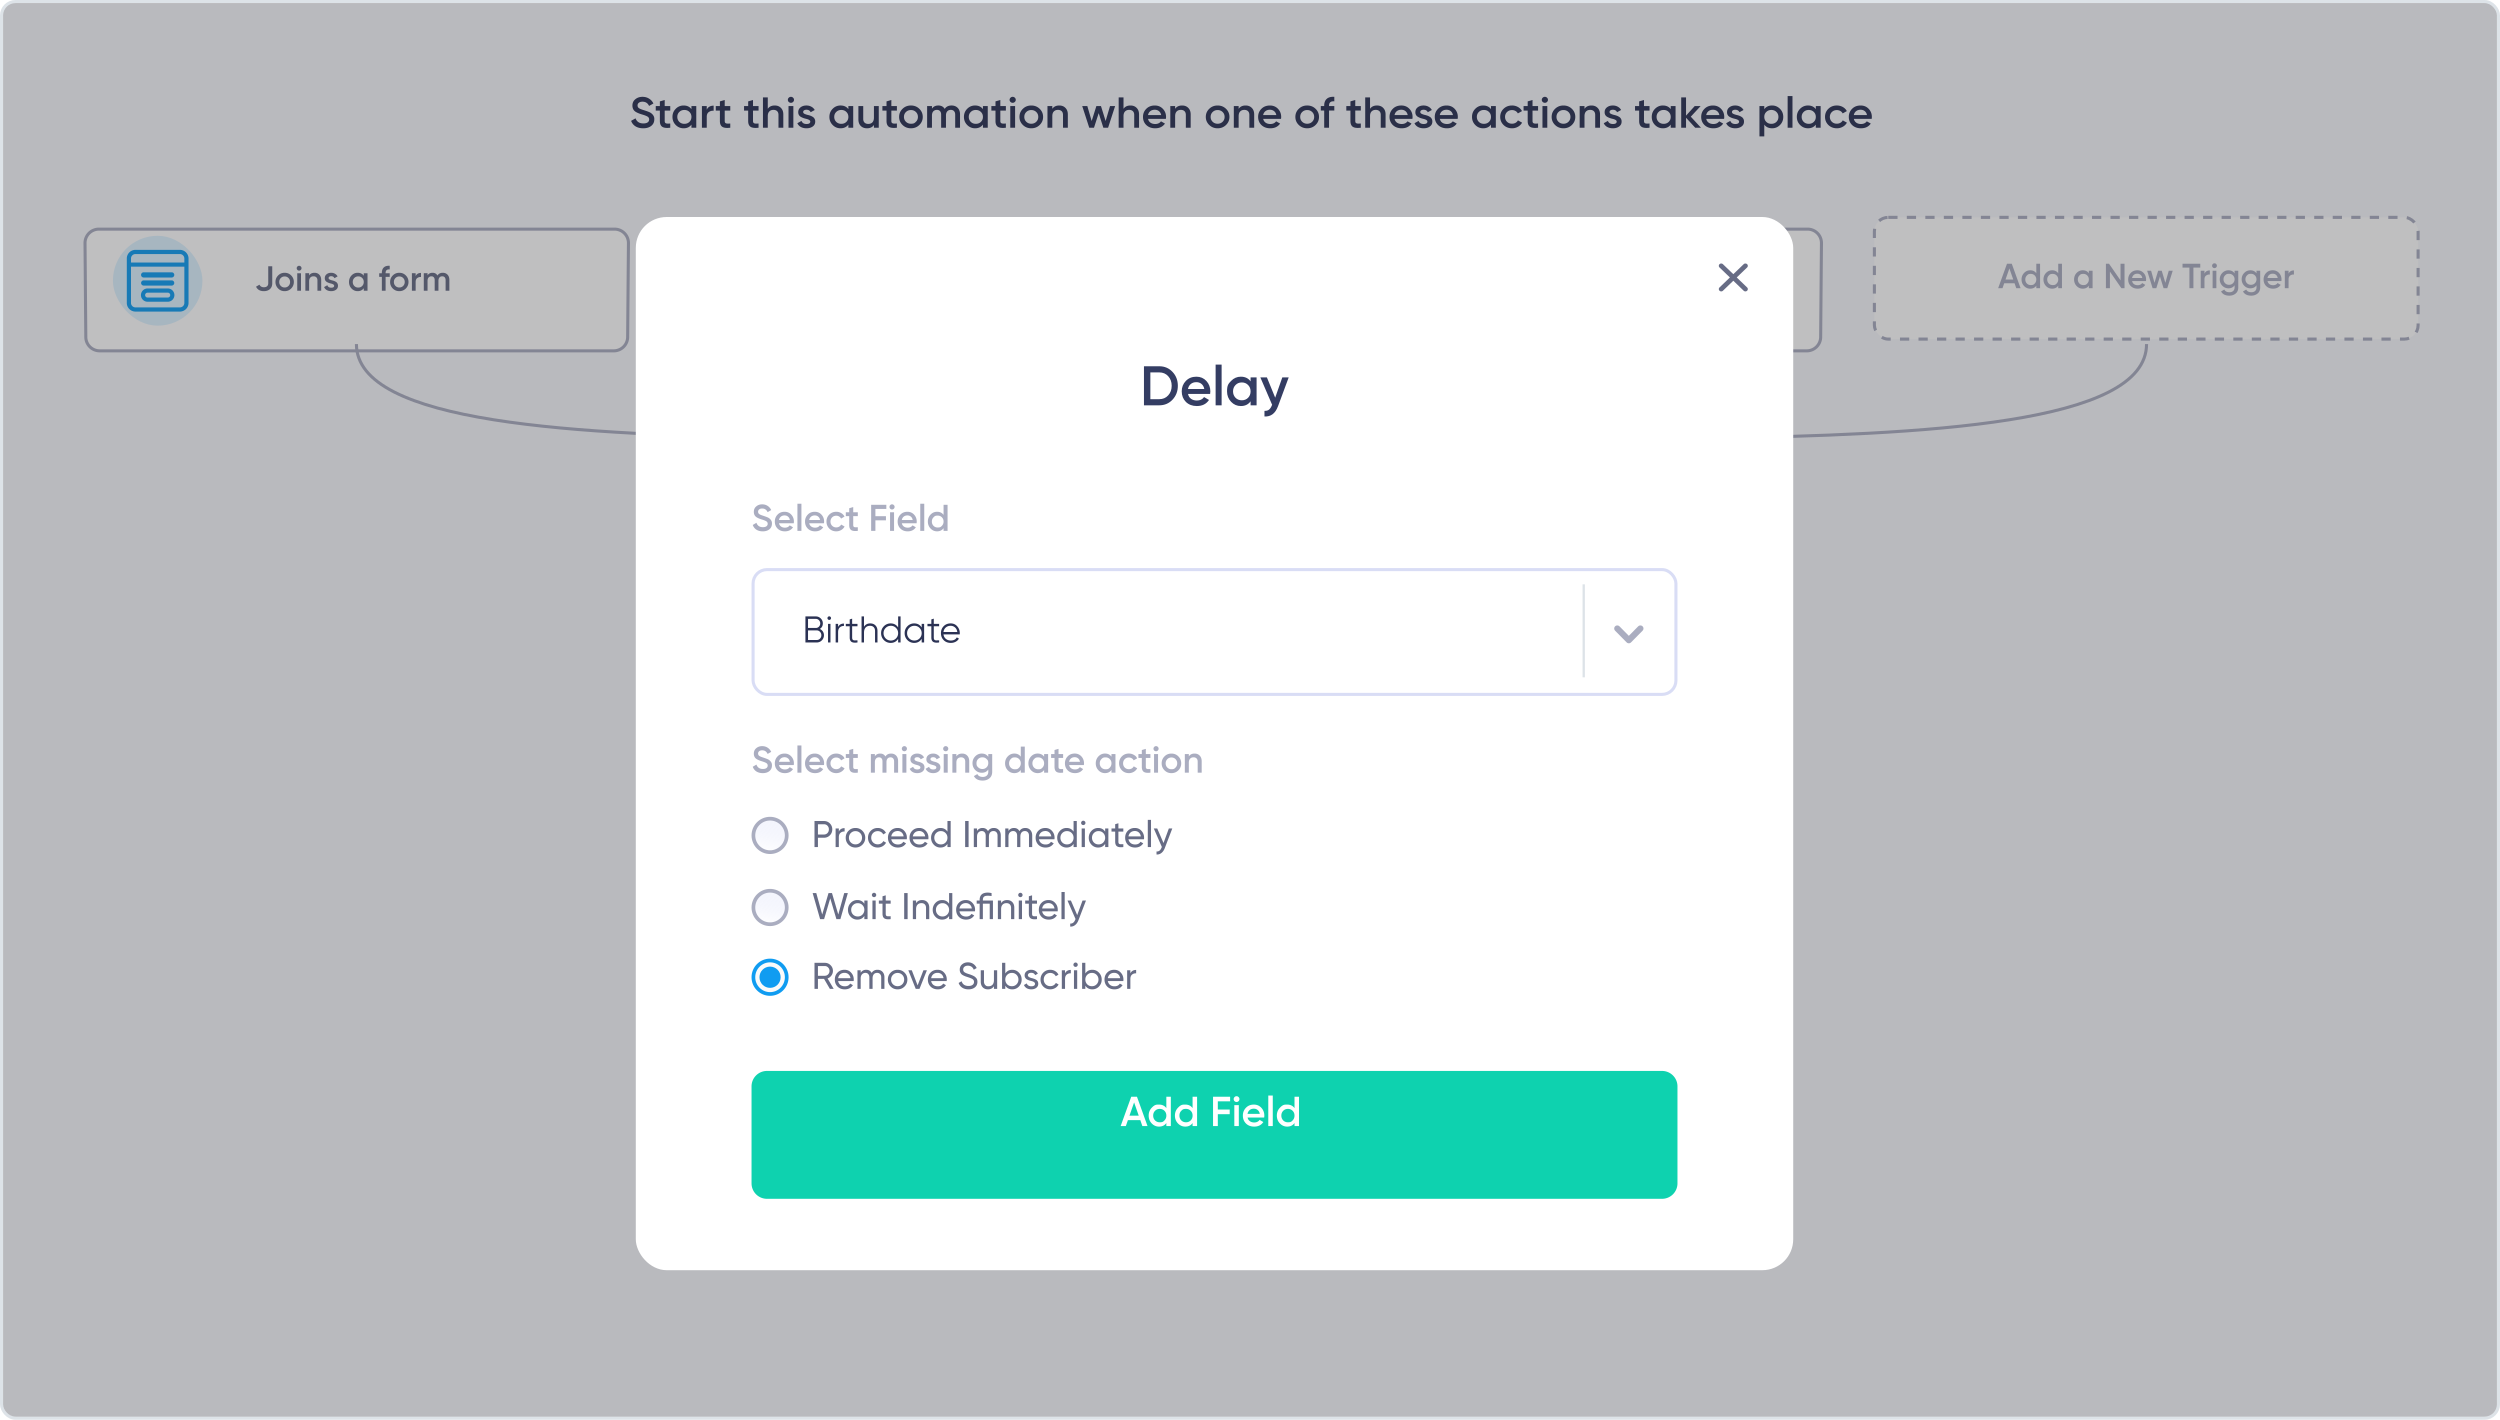<svg xmlns="http://www.w3.org/2000/svg" width="810" height="460" fill="none"><rect width="809" height="459" x=".5" y=".5" fill="#F7F8FC" stroke="#DDE3E8" rx="4.5"/><g filter="url(#a)"><rect width="177" height="72.314" x="317.482" y="207.902" fill="#fff" rx="5"/><rect width="176" height="71.314" x="317.982" y="208.402" stroke="#AAADC0" rx="4.5"/></g><rect width="29" height="29.127" x="326.482" y="212.926" fill="#E4E1FF" rx="14.5"/><path fill="#6F63F9" d="M348.743 225.742a2.64 2.64 0 0 0-2.369-1.427h-3.398l2.01-5.738a2.288 2.288 0 0 0-2.144-3.089h-4.289c-1.19 0-2.223.771-2.57 1.917l-2.965 10.78a2.66 2.66 0 0 0 .415 2.372 2.66 2.66 0 0 0 2.153 1.084h4.914l-1.633 5.401a1.88 1.88 0 0 0 1.038 2.262q.286.132.587.169v.015h.23c.638 0 1.217-.318 1.586-.872l6.288-10.117c.565-.835.62-1.865.148-2.757zm-7.644 12.089c-.201.3-.479.215-.589.164-.111-.051-.357-.206-.26-.549l1.91-6.318a.723.723 0 0 0-.689-.928h-5.884a1.23 1.23 0 0 1-.997-.502 1.23 1.23 0 0 1-.188-1.111l2.964-10.779a1.235 1.235 0 0 1 1.188-.879l.554-.001h3.734c.282 0 .536.133.697.365a.84.84 0 0 1 .094.79l-2.353 6.713a.723.723 0 0 0 .68.959h4.414c.468 0 .878.247 1.097.66.222.42.193.891-.08 1.295z"/><path fill="#676C85" d="M375.714 230.702h-1.39l-.55-1.529h-3.341l-.549 1.529h-1.402l2.848-7.592h1.547zm-3.61-6.128-1.245 3.427h2.489zm8.673 1.475v-2.939h1.211v7.592h-1.211v-.781q-.684.922-1.962.922a2.68 2.68 0 0 1-1.973-.824q-.819-.825-.819-2.028t.819-2.029a2.68 2.68 0 0 1 1.973-.824q1.278 0 1.962.911m-3.038 3.189q.504.488 1.267.488t1.267-.488q.504-.499.504-1.247t-.504-1.237q-.505-.5-1.267-.499-.763 0-1.267.499-.505.488-.505 1.237 0 .737.505 1.247m10.1-3.189v-2.939h1.211v7.592h-1.211v-.781q-.684.922-1.962.922-1.154 0-1.973-.824-.819-.825-.819-2.028t.819-2.029a2.68 2.68 0 0 1 1.973-.824q1.278 0 1.962.911m-3.038 3.189q.505.488 1.267.488t1.267-.488q.504-.499.504-1.247t-.504-1.237q-.505-.5-1.267-.499-.762 0-1.267.499-.505.488-.505 1.237 0 .737.505 1.247m11.592-3.959v1.128h-1.391v2.603q0 .336.157.488.157.14.46.163.313.011.774-.011v1.052q-1.39.163-1.996-.228-.606-.4-.605-1.464v-2.603h-1.032v-1.128h1.032v-1.171l1.21-.347v1.518zm5.308.77v-.77h1.211v5.423h-1.211v-.781q-.684.922-1.962.922a2.68 2.68 0 0 1-1.973-.824q-.819-.825-.819-2.028t.819-2.029a2.68 2.68 0 0 1 1.973-.824q1.278 0 1.962.911m-3.039 3.189q.505.488 1.267.488.763 0 1.267-.488.505-.499.505-1.247t-.505-1.237q-.504-.5-1.267-.499-.762 0-1.267.499-.504.488-.504 1.237 0 .737.504 1.247m10.123-3.156v-.803h1.189v5.174q0 1.236-.841 1.898-.83.661-2.041.661-1.939 0-2.657-1.312l1.043-.586q.437.835 1.637.835.785 0 1.222-.401.448-.39.448-1.095v-.662q-.683.944-1.95.944a2.76 2.76 0 0 1-2.007-.814 2.7 2.7 0 0 1-.819-1.985q0-1.172.819-1.974.818-.824 2.007-.824 1.267 0 1.95.944m-3.06 3.069q.515.488 1.278.488c.763 0 .93-.162 1.267-.488q.515-.487.515-1.215 0-.726-.515-1.214-.505-.489-1.267-.489-.763 0-1.278.489-.505.488-.505 1.214 0 .727.505 1.215m5.548-3.2q0-.347.236-.574a.84.84 0 0 1 .605-.239.72.72 0 0 1 .594.239.82.82 0 0 1 .247.574q0 .315-.247.575a.88.88 0 0 1-.594.239.88.88 0 0 1-.594-.239.67.67 0 0 1-.247-.575m.841 3.254q.348 0 .594.239a.77.77 0 0 1 .247.575.77.77 0 0 1-.247.575.82.82 0 0 1-.594.238.82.82 0 0 1-.594-.238.77.77 0 0 1-.247-.575.8.8 0 0 1 .236-.575.84.84 0 0 1 .605-.239m9.63-2.44q.516.26.807.727.291.454.292 1.041 0 .933-.684 1.551t-1.671.618h-3.363v-7.592h3.116q.964 0 1.626.607.673.607.673 1.497 0 .977-.796 1.551m-1.503-2.484h-1.827v1.996h1.827a.977.977 0 0 0 1.009-.998.94.94 0 0 0-.291-.705.97.97 0 0 0-.718-.293m-1.827 5.25h2.074q.448 0 .751-.304.314-.315.314-.759a1 1 0 0 0-.314-.749 1 1 0 0 0-.751-.314h-2.074zm6.843-2.072v2.05h3.476v1.193h-4.765v-7.592h4.709v1.193h-3.42v1.974h3.139v1.182zm8.302-.683h3.924v.52q0 1.563-1.065 2.56-1.054.987-2.781.987-1.816 0-3.005-1.139-1.177-1.139-1.177-2.798 0-1.648 1.177-2.788 1.19-1.149 2.938-1.149 1.087 0 1.995.488a3.5 3.5 0 0 1 1.424 1.312l-1.11.618a2.24 2.24 0 0 0-.93-.878 2.9 2.9 0 0 0-1.379-.325q-1.233 0-2.03.78-.795.792-.796 1.953 0 1.171.796 1.941.82.77 2.108.77 1.032 0 1.693-.466.662-.466.841-1.269h-2.623zm5.102 3.926v-7.592h1.29v7.592zm7.567-2.44v-5.152h1.289v7.592h-1.009l-3.699-5.152v5.152h-1.29v-7.592h1.009zm7.566 0v-5.152h1.289v7.592h-1.009l-3.7-5.152v5.152h-1.289v-7.592h1.009zm4.146-.803v2.05h3.476v1.193h-4.765v-7.592h4.709v1.193h-3.42v1.974h3.14v1.182zm10.542 3.243h-1.412l-1.66-2.766h-1.524v2.766h-1.29v-7.592h3.14q1.053 0 1.782.716.74.693.74 1.724 0 .727-.437 1.334a2.44 2.44 0 0 1-1.121.868zm-2.746-6.421h-1.85v2.538h1.85q.515 0 .874-.369.359-.368.359-.9c0-.532-.12-.654-.359-.9a1.17 1.17 0 0 0-.874-.369"/><path fill="#F7F8FC" d="M318.482 247.074h175v28.14a4 4 0 0 1-4 4h-167a4 4 0 0 1-4-4z"/><path fill="#2B3254" d="M332.514 266.029h-.953l-.548-1.531h-3.03l-.548 1.531h-.953l2.511-6.826h1.01zm-3.021-5.744-1.202 3.365h2.414zm5.876 5.871q-1.087 0-1.808-.732-.722-.741-.722-1.833c0-1.092.241-1.336.722-1.823q.721-.742 1.808-.742.712 0 1.279.352.568.34.847.926l-.702.409a1.43 1.43 0 0 0-.568-.624 1.6 1.6 0 0 0-.856-.234q-.721 0-1.212.498a1.73 1.73 0 0 0-.481 1.238q0 .722.481 1.229.49.497 1.212.497.481 0 .866-.224.385-.234.586-.624l.712.419a2.45 2.45 0 0 1-2.164 1.268m5.607-5.003v.819h-1.279v2.643q0 .36.134.517.144.145.433.156.288 0 .712-.02v.761q-1.107.146-1.616-.185-.5-.332-.5-1.229v-2.643h-.953v-.819h.953v-1.111l.837-.254v1.365zm1.414-.887a.54.54 0 0 1-.404-.166.55.55 0 0 1-.164-.4q0-.234.164-.399a.53.53 0 0 1 .404-.176.52.52 0 0 1 .394.176q.164.165.164.399t-.164.4a.53.53 0 0 1-.394.166m.413 5.763h-.836v-4.876h.836zm3.134-.907 1.51-3.969h.904l-1.924 4.876h-.981l-1.924-4.876h.904zm7.551-1.141h-4.03q.125.643.586 1.014.462.361 1.155.361.951 0 1.385-.712l.712.41q-.712 1.101-2.117 1.102-1.134 0-1.866-.722-.711-.74-.711-1.843 0-1.111.702-1.833.702-.732 1.818-.732 1.058 0 1.721.761.674.741.674 1.814 0 .185-.029.38m-2.366-2.155q-.665 0-1.116.38-.443.38-.548 1.034h3.212q-.106-.673-.529-1.043a1.5 1.5 0 0 0-1.019-.371m3.886.478a.6.6 0 0 1-.443-.185.62.62 0 0 1-.182-.449.62.62 0 0 1 .182-.449.6.6 0 0 1 .443-.185.58.58 0 0 1 .442.185.62.62 0 0 1 .183.449.62.62 0 0 1-.183.449.58.58 0 0 1-.442.185m0 3.832a.6.6 0 0 1-.443-.185.62.62 0 0 1-.182-.449q0-.263.182-.448a.6.6 0 0 1 .443-.186q.269 0 .442.186a.6.6 0 0 1 .183.448.62.62 0 0 1-.183.449.58.58 0 0 1-.442.185m4.506-6.299 1.77-.634h.962v6.826h-1.106v-5.627l-1.356.39zm8.1 3.92h.77v1.043h-.77v1.229h-1.116V264.8h-3.309v-1.043l2.319-4.554h1.202l-2.318 4.554h2.106v-1.775h1.116zm2.733-1.98h.846q.962 0 1.626.585.663.576.663 1.6 0 1.023-.683 1.608-.672.586-1.673.586-.818 0-1.424-.381a2.1 2.1 0 0 1-.866-1.082l.953-.556q.278.926 1.337.926.567 0 .904-.292.346-.303.346-.809 0-.498-.336-.79-.337-.303-.895-.303h-1.962l.259-3.666h3.752v1.053h-2.732zm46.64 4.57q-1.533 0-2.518-1.021-.987-1.011-.987-2.508 0-1.496.987-2.507.985-1.021 2.518-1.021.91 0 1.685.447t1.206 1.206l-.775.456a2.15 2.15 0 0 0-.862-.894 2.4 2.4 0 0 0-1.254-.34q-1.169 0-1.896.758-.728.749-.728 1.895 0 1.138.728 1.886.727.758 1.896.758.689 0 1.254-.33.574-.34.862-.894l.775.447a3.2 3.2 0 0 1-1.197 1.215 3.3 3.3 0 0 1-1.694.447m7.835-.739q-.728.738-1.79.739-1.063 0-1.791-.739-.727-.738-.727-1.818 0-1.079.727-1.817.728-.74 1.791-.739 1.062 0 1.79.739.738.749.737 1.817 0 1.07-.737 1.818m-1.79-.087q.717 0 1.206-.496.488-.496.488-1.235 0-.738-.488-1.234a1.63 1.63 0 0 0-1.206-.496q-.71 0-1.197.496-.489.496-.488 1.234 0 .739.488 1.235.488.495 1.197.496m8.679-4.287q.814 0 1.303.535.497.534.497 1.429v3.022h-.833v-2.993q0-.555-.287-.865-.277-.321-.766-.321-.555 0-.871.379-.306.369-.306 1.098v2.702h-.833v-2.993q0-.555-.278-.865-.269-.321-.737-.321-.546 0-.891.389-.335.378-.335 1.088v2.702h-.833v-4.859h.833v.651q.488-.778 1.427-.778.967 0 1.407.826.498-.825 1.503-.826m5.598 0q1.005 0 1.714.749.708.748.708 1.807 0 1.07-.708 1.818a2.27 2.27 0 0 1-1.714.739q-1.188 0-1.81-.963v2.78h-.833v-6.803h.833v.835q.622-.962 1.81-.962m-.105 4.296q.717 0 1.206-.495.488-.516.488-1.245 0-.738-.488-1.234a1.6 1.6 0 0 0-1.206-.505 1.62 1.62 0 0 0-1.216.505q-.489.496-.489 1.234 0 .729.489 1.245.487.495 1.216.495m4.354.69h-.833v-7.095h.833zm5.867-2.041h-4.012q.125.642.584 1.011.459.36 1.149.36.947 0 1.379-.71l.708.408q-.708 1.1-2.106 1.099-1.13 0-1.858-.72-.708-.738-.708-1.837 0-1.107.699-1.827.699-.729 1.809-.729 1.053 0 1.714.758.67.739.67 1.808 0 .185-.028.379m-2.356-2.148q-.66 0-1.11.379-.441.379-.546 1.031h3.198q-.105-.671-.527-1.04a1.48 1.48 0 0 0-1.015-.37m5.806-.67v.816h-1.274v2.634q0 .36.134.515.144.145.431.156.288 0 .709-.02v.758q-1.1.147-1.609-.184-.498-.331-.498-1.225v-2.634h-.947v-.816h.947v-1.109l.833-.252v1.361zm5.339 2.818h-4.012q.125.642.584 1.011.459.36 1.149.36.947 0 1.379-.71l.708.408q-.708 1.1-2.106 1.099-1.13 0-1.858-.72-.708-.738-.708-1.837 0-1.107.699-1.827.699-.729 1.809-.729 1.053 0 1.714.758.67.739.67 1.808 0 .185-.028.379m-2.356-2.148q-.66 0-1.11.379-.441.379-.546 1.031h3.198q-.105-.671-.527-1.04a1.48 1.48 0 0 0-1.015-.37m7.296.165v-2.779h.833v6.803h-.833v-.836q-.612.963-1.809.963a2.27 2.27 0 0 1-1.714-.739q-.709-.749-.709-1.818 0-1.059.709-1.807.708-.749 1.714-.749 1.197 0 1.809.962m-1.704 3.334q.727 0 1.216-.495.488-.516.488-1.245 0-.738-.488-1.234a1.62 1.62 0 0 0-1.216-.505q-.718 0-1.206.505-.489.496-.489 1.234 0 .729.489 1.245.487.495 1.206.495m4.326-3.023a.6.6 0 0 1-.441-.184.6.6 0 0 1-.182-.447q0-.263.182-.447a.6.6 0 0 1 .441-.185q.268 0 .44.185a.6.6 0 0 1 .182.447.6.6 0 0 1-.182.447.57.57 0 0 1-.44.184m0 3.82a.6.6 0 0 1-.441-.184.62.62 0 0 1-.182-.447q0-.262.182-.448a.6.6 0 0 1 .441-.184q.268 0 .44.184a.62.62 0 0 1 .182.448.62.62 0 0 1-.182.447.57.57 0 0 1-.44.184m8.411-3.645q.986.555.986 1.653 0 .923-.641 1.467-.633.545-1.705.545t-1.714-.535q-.64-.534-.641-1.477 0-.525.258-.953.259-.437.728-.7-.756-.505-.756-1.438c0-.933.204-1.102.613-1.439q.622-.515 1.512-.515.882 0 1.503.515.623.515.623 1.439 0 .923-.766 1.438m-1.36-2.332q-.459 0-.747.252-.277.243-.277.69 0 .429.287.691.288.252.737.252.44 0 .728-.252a.88.88 0 0 0 .297-.691q0-.447-.288-.69-.287-.252-.737-.252m0 4.937q.566 0 .9-.282.345-.282.345-.777t-.345-.778q-.335-.282-.9-.282-.574 0-.919.282-.335.282-.335.778 0 .495.335.777.345.282.919.282m7.655-3.674q0 .778-.402 1.371l-2.116 3.236h-1.263l1.531-2.284h-.114q-1.044 0-1.714-.641-.661-.651-.661-1.682t.661-1.672q.67-.651 1.714-.651 1.053 0 1.704.651.66.642.66 1.672m-3.638 0q0 .554.354.914.364.35.92.35.555 0 .909-.34.354-.35.354-.924 0-.573-.354-.913-.354-.35-.909-.35-.556 0-.92.35-.354.34-.354.913"/><path stroke="#AAADC0" d="M405.482 182.793v25.109"/><g filter="url(#b)"><circle cx="405.482" cy="170.744" r="14.5" fill="#fff" stroke="#AAADC0"/><rect width="10" height="1.818" x="400.482" y="169.836" fill="#676C85" rx=".909"/><rect width="10" height="1.818" x="404.574" y="175.744" fill="#676C85" rx=".909" transform="rotate(-90 404.574 175.744)"/></g><rect width="176.162" height="39.44" x="607.303" y="70.43" fill="#fff" stroke="#AAADC0" stroke-dasharray="3 3" rx="4.5"/><path fill="#AAADC0" d="M654.67 93.384h-1.398l-.552-1.597h-3.36l-.552 1.597h-1.41l2.864-7.926h1.556zm-3.63-6.398-1.251 3.578h2.502zm8.721 1.54v-3.068h1.218v7.926h-1.218v-.815q-.687.962-1.973.962-1.16 0-1.984-.86-.823-.861-.823-2.118t.823-2.117 1.984-.86q1.286 0 1.973.95m-3.055 3.33q.507.509 1.274.509c.767 0 .936-.17 1.274-.51q.507-.52.507-1.302 0-.78-.507-1.29-.507-.522-1.274-.522c-.767 0-.936.174-1.274.521q-.507.51-.507 1.291 0 .771.507 1.302Zm10.156-3.33v-3.068h1.218v7.926h-1.218v-.815q-.687.962-1.972.962-1.162 0-1.985-.86-.822-.861-.823-2.118 0-1.257.823-2.117t1.985-.86q1.284 0 1.972.95m-3.055 3.33q.507.509 1.274.509c.767 0 .936-.17 1.274-.51q.507-.52.507-1.302 0-.78-.507-1.29-.507-.522-1.274-.522c-.767 0-.936.174-1.274.521q-.507.51-.507 1.291 0 .771.507 1.302Zm12.975-3.33v-.804H678v5.662h-1.218v-.815q-.687.962-1.973.962-1.16 0-1.984-.86-.823-.861-.823-2.118t.823-2.117 1.984-.86q1.286 0 1.973.95m-3.055 3.33q.507.509 1.274.509c.767 0 .936-.17 1.274-.51q.507-.52.507-1.302 0-.78-.507-1.29-.507-.522-1.274-.522c-.767 0-.936.174-1.274.521q-.507.51-.507 1.291 0 .771.507 1.302Zm13.325-1.02v-5.378h1.296v7.926h-1.015l-3.72-5.379v5.379h-1.297v-7.926h1.015zm8.239.238h-4.487q.135.634.608.985.486.351 1.195.351.959 0 1.455-.702l1.003.589q-.823 1.234-2.469 1.234-1.364 0-2.221-.838-.846-.85-.845-2.14 0-1.257.834-2.117.823-.86 2.142-.86 1.229 0 2.029.871.801.872.801 2.117 0 .227-.045.51m-4.499-.996h3.315q-.125-.67-.564-1.03-.428-.363-1.048-.363-.677 0-1.128.373-.45.375-.575 1.02m10.784 1.551 1.105-3.907h1.285l-1.77 5.662h-1.195l-1.173-3.816-1.183 3.816h-1.195l-1.77-5.662h1.285l1.093 3.907 1.184-3.907h1.161zm5.564-6.171h5.75v1.245h-2.221v6.681h-1.297v-6.68h-2.232zm7.109 2.264v.952q.462-1.054 1.737-1.053v1.324a1.8 1.8 0 0 0-1.218.34q-.519.374-.519 1.246v2.853h-1.217v-5.662zm3.786-1.075a.74.74 0 0 1-.541.226.77.77 0 0 1-.778-.781.74.74 0 0 1 .226-.544.73.73 0 0 1 .552-.237.73.73 0 0 1 .552.237.74.74 0 0 1 .226.544.76.76 0 0 1-.237.555m.068 6.737h-1.218v-5.662h1.218zm5.901-4.824v-.838h1.195v5.402q0 1.29-.846 1.981-.834.69-2.052.69-1.95 0-2.672-1.37l1.049-.61q.439.87 1.646.871.788 0 1.229-.419.45-.408.451-1.143v-.691q-.688.985-1.962.985a2.73 2.73 0 0 1-2.018-.85 2.9 2.9 0 0 1-.823-2.071q0-1.224.823-2.061a2.68 2.68 0 0 1 2.018-.86q1.274 0 1.962.984m-3.078 3.205q.518.51 1.285.51t1.274-.51q.519-.51.519-1.268 0-.759-.519-1.269-.507-.51-1.274-.51c-.767 0-.94.17-1.285.51q-.508.51-.508 1.269t.508 1.268m10.179-3.205v-.838h1.195v5.402q0 1.29-.846 1.981-.834.69-2.052.69-1.95 0-2.672-1.37l1.049-.61q.44.87 1.646.871.79 0 1.229-.419.45-.408.451-1.143v-.691q-.689.985-1.962.985a2.73 2.73 0 0 1-2.018-.85 2.9 2.9 0 0 1-.823-2.071q0-1.224.823-2.061a2.68 2.68 0 0 1 2.018-.86q1.274 0 1.962.984m-3.078 3.205q.519.51 1.285.51.767 0 1.274-.51.519-.51.519-1.268 0-.759-.519-1.269-.507-.51-1.274-.51c-.767 0-.939.17-1.285.51q-.507.51-.507 1.269t.507 1.268m11.137-.691h-4.487q.136.634.609.985.485.351 1.195.351.959 0 1.454-.702l1.004.589q-.823 1.234-2.469 1.234-1.365 0-2.221-.838-.846-.85-.846-2.14 0-1.257.835-2.117.822-.86 2.142-.86 1.228 0 2.029.871.8.872.8 2.117 0 .227-.045.51m-4.498-.996h3.315q-.124-.67-.564-1.03-.428-.363-1.049-.363-.676 0-1.127.373-.451.375-.575 1.02m6.832-2.356v.952q.463-1.054 1.737-1.053v1.324a1.8 1.8 0 0 0-1.218.34q-.519.374-.519 1.246v2.853h-1.217v-5.662z"/><path fill="#2B3254" d="M208.398 41.566q-1.465 0-2.494-.632a3.42 3.42 0 0 1-1.422-1.783l1.436-.814q.609 1.656 2.524 1.657.927 0 1.406-.351.479-.352.479-.94 0-.59-.508-.914-.507-.323-1.798-.702-1.32-.379-2.132-.898-.986-.675-.986-1.98t.957-2.063q.943-.773 2.306-.773 1.204 0 2.117.576a3.66 3.66 0 0 1 1.422 1.586l-1.407.787q-.638-1.376-2.132-1.376-.725 0-1.16.337-.435.323-.435.884 0 .548.435.87.435.31 1.61.66.724.24.841.281.189.056.754.281.464.183.74.393 1.131.856 1.044 2.022 0 1.334-1.001 2.12-.972.772-2.596.772m8.766-7.202v1.46h-1.798v3.37q0 .435.203.631.202.183.594.21.407.015 1.001-.013v1.362q-1.798.21-2.582-.295-.783-.52-.783-1.895v-3.37h-1.334v-1.46h1.334v-1.516l1.567-.45v1.966zm6.866.996v-.996h1.566v7.02h-1.566v-1.011q-.885 1.193-2.538 1.193-1.494 0-2.552-1.067t-1.059-2.625q0-1.559 1.059-2.626t2.552-1.067q1.653 0 2.538 1.18Zm-3.93 4.128q.652.632 1.639.632.985 0 1.639-.632.652-.645.652-1.614t-.652-1.6q-.654-.647-1.639-.647-.987 0-1.639.646-.653.632-.653 1.6 0 .955.653 1.615m8.888-5.124v1.18q.595-1.306 2.234-1.306v1.642q-.885-.056-1.567.421-.667.464-.667 1.545v3.538h-1.566v-7.02zm7.621 0v1.46h-1.798v3.37q0 .435.203.631.203.183.595.21.406.015 1-.013v1.362q-1.798.21-2.581-.295-.783-.52-.783-1.895v-3.37h-1.335v-1.46h1.335v-1.516l1.566-.45v1.966zm9.164 0v1.46h-1.799v3.37q0 .435.203.631.204.183.595.21.406.015 1.001-.013v1.362q-1.799.21-2.582-.295-.783-.52-.783-1.895v-3.37h-1.334v-1.46h1.334v-1.516l1.566-.45v1.966zm5.234-.183q1.262 0 2.016.787.77.771.769 2.105v4.31h-1.566v-4.155q0-.786-.435-1.208-.436-.42-1.19-.42-.856 0-1.348.519-.494.505-.494 1.502v3.763h-1.566v-9.828h1.566v3.706q.726-1.08 2.248-1.08Zm5.951-1.151a.97.97 0 0 1-.697.28q-.405 0-.71-.28a.95.95 0 0 1-.29-.688q0-.392.29-.674a.96.96 0 0 1 .71-.295.96.96 0 0 1 .711.295.93.93 0 0 1-.014 1.362m.087 8.354h-1.567v-7.02h1.567zm3.183-5.083q0 .323.348.534.348.196 1.015.379.507.112.884.239.378.126.798.379.42.239.638.645a1.7 1.7 0 0 1 .218.927q0 1.011-.812 1.586t-2.016.576q-1.074 0-1.842-.435a2.58 2.58 0 0 1-1.117-1.208l1.349-.758q.363 1.011 1.61 1.011 1.233 0 1.232-.786 0-.576-1.377-.898a10 10 0 0 1-.885-.253 6 6 0 0 1-.783-.365 1.73 1.73 0 0 1-.653-.632 1.76 1.76 0 0 1-.203-.913q0-.968.754-1.558.77-.59 1.9-.59.9 0 1.595.394a2.6 2.6 0 0 1 1.088 1.066l-1.32.717q-.362-.8-1.363-.8-.464 0-.768.196a.62.62 0 0 0-.29.547m14.646-.941v-.996h1.567v7.02h-1.567v-1.011q-.885 1.193-2.538 1.193-1.493 0-2.552-1.067t-1.059-2.625 1.059-2.626q1.058-1.067 2.552-1.067 1.653 0 2.538 1.18Zm-3.93 4.128q.652.632 1.639.632.986 0 1.639-.632.652-.645.652-1.614t-.652-1.6q-.653-.647-1.639-.647-.987 0-1.639.646-.653.632-.653 1.6 0 .955.653 1.615m12.21-1.361v-3.763h1.566v7.02h-1.566v-.899q-.726 1.08-2.248 1.081-1.262 0-2.031-.772-.754-.786-.754-2.12v-4.31h1.566v4.156q0 .786.435 1.207.436.42 1.19.421.855 0 1.348-.505.494-.52.494-1.517Zm7.444-3.763v1.46h-1.799v3.37q0 .435.203.631.204.183.595.21.406.015 1.001-.013v1.362q-1.799.21-2.582-.295-.783-.52-.783-1.895v-3.37h-1.334v-1.46h1.334v-1.516l1.566-.45v1.966zm7.257 6.136q-1.101 1.066-2.712 1.066-1.61 0-2.712-1.067-1.116-1.08-1.116-2.625t1.116-2.626q1.103-1.067 2.712-1.067 1.611 0 2.712 1.067 1.117 1.081 1.117 2.626t-1.117 2.625Zm-4.974-2.626q0 .954.653 1.586.652.632 1.609.632c.957 0 1.175-.21 1.61-.632q.653-.632.653-1.586t-.653-1.587q-.653-.63-1.61-.631-.957 0-1.609.631-.654.632-.653 1.587m15.426-3.693q1.233 0 1.987.773.754.772.754 2.077v4.353h-1.567V37.13q0-.717-.377-1.123-.376-.408-1.029-.408-.74 0-1.161.478-.42.463-.42 1.376v3.93h-1.566V37.13q0-.73-.363-1.123-.348-.408-1.001-.408-.725 0-1.174.478-.435.477-.435 1.376v3.93h-1.567v-7.02h1.567v.843q.696-1.025 2.073-1.025 1.393 0 2.06 1.11.71-1.11 2.219-1.11m10.16 1.179v-.996h1.566v7.02h-1.566v-1.011q-.885 1.193-2.538 1.193a3.46 3.46 0 0 1-2.552-1.067q-1.059-1.066-1.059-2.625t1.059-2.626q1.058-1.067 2.552-1.067 1.653 0 2.538 1.18Zm-3.93 4.128q.652.632 1.639.632.985 0 1.638-.632.654-.645.653-1.614 0-.97-.653-1.6-.653-.647-1.638-.647-.987 0-1.639.646-.653.632-.653 1.6 0 .955.653 1.615m11.368-5.124v1.46h-1.798v3.37q0 .435.203.631.202.183.595.21.405.015 1-.013v1.362q-1.798.21-2.581-.295-.783-.52-.783-1.895v-3.37h-1.335v-1.46h1.335v-1.516l1.566-.45v1.966zm2.9-1.334a.96.96 0 0 1-.696.28q-.406 0-.711-.28a.95.95 0 0 1-.29-.688q0-.392.29-.674a.96.96 0 0 1 .711-.295.96.96 0 0 1 .711.295.93.93 0 0 1-.015 1.362m.087 8.354h-1.566v-7.02h1.566zm7.953-.884q-1.103 1.066-2.712 1.066t-2.712-1.067q-1.116-1.08-1.116-2.625t1.116-2.626q1.103-1.067 2.712-1.067t2.712 1.067q1.117 1.081 1.117 2.626t-1.117 2.625Zm-4.974-2.626q0 .954.652 1.586.653.632 1.61.632t1.61-.632.653-1.586-.653-1.587q-.653-.63-1.61-.631-.957 0-1.61.631-.652.632-.652 1.587m11.321-3.693q1.263 0 2.016.787.77.771.769 2.105v4.31h-1.566v-4.155q0-.786-.435-1.208-.435-.42-1.19-.42-.856 0-1.348.519-.493.505-.493 1.502v3.763h-1.567v-7.02h1.567v.898q.725-1.08 2.247-1.08Zm15.029 5.027 1.422-4.844h1.653l-2.277 7.02h-1.537l-1.509-4.732-1.522 4.732h-1.538l-2.277-7.02h1.654l1.406 4.844 1.523-4.844h1.494zm8.042-5.027q1.263 0 2.016.787.77.771.769 2.105v4.31h-1.566v-4.155q0-.786-.435-1.208-.435-.42-1.19-.42-.855 0-1.348.519-.493.505-.493 1.502v3.763h-1.567v-9.828h1.567v3.706q.724-1.08 2.247-1.08Zm11.476 4.339h-5.772q.174.785.783 1.221.624.435 1.538.435 1.232 0 1.87-.87l1.291.73q-1.059 1.53-3.176 1.53-1.755 0-2.857-1.039-1.088-1.053-1.088-2.653 0-1.559 1.074-2.626 1.058-1.067 2.755-1.067 1.58 0 2.611 1.081 1.029 1.081 1.029 2.626 0 .28-.058.632m-5.786-1.236h4.263q-.16-.828-.725-1.277-.551-.45-1.348-.45-.871 0-1.451.463-.58.464-.739 1.264m11.037-3.103q1.262 0 2.015.787.77.771.769 2.105v4.31h-1.566v-4.155q0-.786-.435-1.208-.436-.42-1.189-.42-.856 0-1.349.519-.493.505-.493 1.502v3.763h-1.567v-7.02h1.567v.898q.724-1.08 2.248-1.08Zm14.231 6.319q-1.102 1.066-2.712 1.066t-2.712-1.067q-1.117-1.08-1.117-2.625t1.117-2.626q1.102-1.067 2.712-1.067t2.712 1.067q1.117 1.081 1.117 2.626t-1.117 2.625Zm-4.975-2.626q0 .954.653 1.586t1.61.632 1.61-.632q.652-.632.652-1.586t-.652-1.587q-.653-.63-1.61-.631-.957 0-1.61.631-.653.632-.653 1.587m11.322-3.693q1.261 0 2.016.787.768.771.769 2.105v4.31h-1.567v-4.155q0-.786-.435-1.208-.435-.42-1.189-.42-.855 0-1.349.519-.493.505-.493 1.502v3.763h-1.566v-7.02h1.566v.898q.726-1.08 2.248-1.08Zm11.476 4.339h-5.772q.174.785.783 1.221.624.435 1.537.435 1.233 0 1.871-.87l1.291.73q-1.06 1.53-3.176 1.53-1.755 0-2.857-1.039-1.089-1.053-1.088-2.653 0-1.559 1.073-2.626 1.059-1.067 2.756-1.067 1.58 0 2.61 1.081t1.03 2.626q0 .28-.058.632m-5.787-1.236h4.264q-.16-.828-.725-1.277-.551-.45-1.349-.45-.87 0-1.45.463-.58.464-.74 1.264M426.24 40.5q-1.103 1.066-2.712 1.066t-2.712-1.067q-1.116-1.08-1.116-2.625t1.116-2.626q1.103-1.067 2.712-1.067t2.712 1.067q1.117 1.081 1.117 2.626t-1.117 2.625Zm-4.974-2.626q0 .954.652 1.586.654.632 1.61.632t1.61-.632.653-1.586-.653-1.587q-.653-.63-1.61-.631-.957 0-1.61.631-.652.632-.652 1.587m11.052-6.501v1.46q-1.711-.14-1.711 1.39v.14h1.711v1.461h-1.711v5.56h-1.567v-5.56h-1.102v-1.46h1.102v-.14q0-1.461.842-2.205.84-.744 2.436-.646m8.588 2.991v1.46h-1.798v3.37q0 .435.203.631.203.183.595.21.406.015 1-.013v1.362q-1.798.21-2.581-.295-.783-.52-.783-1.895v-3.37h-1.334v-1.46h1.334v-1.516l1.566-.45v1.966zm5.235-.183q1.262 0 2.016.787.769.771.769 2.105v4.31h-1.567v-4.155q0-.786-.435-1.208-.435-.42-1.189-.42-.855 0-1.349.519-.492.505-.493 1.502v3.763h-1.566v-9.828h1.566v3.706q.726-1.08 2.248-1.08Zm11.476 4.339h-5.772q.174.785.783 1.221.624.435 1.537.435 1.233 0 1.871-.87l1.291.73q-1.06 1.53-3.176 1.53-1.755 0-2.857-1.039-1.088-1.053-1.088-2.653 0-1.559 1.073-2.626 1.06-1.067 2.756-1.067 1.581 0 2.61 1.081 1.03 1.081 1.03 2.626 0 .28-.058.632m-5.787-1.236h4.264q-.16-.828-.725-1.277-.55-.45-1.349-.45-.87 0-1.45.463-.58.464-.74 1.264m8.347-.983q0 .323.348.534.348.196 1.015.379.507.112.884.239.378.126.798.379.421.239.638.645a1.7 1.7 0 0 1 .218.927q0 1.011-.812 1.586t-2.016.576q-1.074 0-1.842-.435a2.6 2.6 0 0 1-1.117-1.208l1.349-.758q.362 1.011 1.61 1.011 1.233 0 1.232-.786 0-.576-1.377-.898a10 10 0 0 1-.885-.253 6 6 0 0 1-.783-.365 1.74 1.74 0 0 1-.653-.632 1.76 1.76 0 0 1-.203-.913q0-.968.754-1.558.77-.59 1.9-.59.9 0 1.596.394a2.6 2.6 0 0 1 1.087 1.066l-1.319.717q-.363-.8-1.364-.8-.464 0-.768.196a.62.62 0 0 0-.29.547m12.098 2.219h-5.772q.174.785.783 1.221.624.435 1.538.435 1.232 0 1.87-.87l1.291.73q-1.058 1.53-3.176 1.53-1.755 0-2.857-1.039-1.088-1.053-1.088-2.653 0-1.559 1.074-2.626 1.058-1.067 2.755-1.067 1.58 0 2.611 1.081 1.029 1.081 1.029 2.626 0 .28-.058.632m-5.786-1.236h4.263q-.16-.828-.725-1.277-.551-.45-1.348-.45-.87 0-1.451.463-.58.464-.739 1.264m16.591-1.924v-.996h1.566v7.02h-1.566v-1.011q-.885 1.193-2.538 1.193-1.493 0-2.552-1.067t-1.059-2.625 1.059-2.626 2.552-1.067q1.653 0 2.538 1.18Zm-3.93 4.128q.652.632 1.639.632.985 0 1.639-.632.652-.645.652-1.614t-.652-1.6q-.654-.647-1.639-.647-.987 0-1.639.646-.653.632-.653 1.6 0 .955.653 1.615m10.745 2.078q-1.64 0-2.741-1.067-1.088-1.08-1.088-2.625 0-1.573 1.088-2.626 1.101-1.067 2.741-1.067a3.86 3.86 0 0 1 1.929.492 3.2 3.2 0 0 1 1.305 1.32l-1.349.758a1.77 1.77 0 0 0-.754-.787 2.2 2.2 0 0 0-1.146-.294q-.957 0-1.61.631-.638.646-.638 1.573t.638 1.572q.653.632 1.61.632.639 0 1.146-.28.522-.295.783-.801l1.349.744a3.37 3.37 0 0 1-1.349 1.334 3.8 3.8 0 0 1-1.914.491m8.441-7.202v1.46h-1.798v3.37q0 .435.203.631.202.183.594.21.407.015 1.001-.013v1.362q-1.798.21-2.581-.295-.784-.52-.784-1.895v-3.37h-1.334v-1.46h1.334v-1.516l1.567-.45v1.966zm2.9-1.334a.96.96 0 0 1-.696.28q-.406 0-.711-.28a.95.95 0 0 1-.29-.688q0-.392.29-.674a.96.96 0 0 1 .711-.295.96.96 0 0 1 .71.295q.29.282.29.674a.93.93 0 0 1-.304.688m.087 8.354h-1.566v-7.02h1.566zm7.953-.884q-1.103 1.066-2.712 1.066t-2.712-1.067q-1.116-1.08-1.116-2.625t1.116-2.626q1.103-1.067 2.712-1.067t2.712 1.067q1.117 1.081 1.117 2.626t-1.117 2.625Zm-4.974-2.626q0 .954.652 1.586.653.632 1.61.632t1.61-.632.653-1.586-.653-1.587q-.653-.63-1.61-.631-.957 0-1.61.631-.652.632-.652 1.587m11.321-3.693q1.262 0 2.016.787.77.771.769 2.105v4.31h-1.566v-4.155q0-.786-.436-1.208-.435-.42-1.189-.42-.856 0-1.348.519-.494.505-.494 1.502v3.763h-1.566v-7.02h1.566v.898q.726-1.08 2.248-1.08Zm5.878 2.12q0 .323.348.534.348.196 1.015.379.509.112.885.239.376.126.798.379.42.239.638.645a1.7 1.7 0 0 1 .217.927q0 1.011-.812 1.586t-2.016.576q-1.072 0-1.842-.435a2.6 2.6 0 0 1-1.116-1.208l1.348-.758q.363 1.011 1.61 1.011 1.233 0 1.233-.786 0-.576-1.378-.898a10 10 0 0 1-.884-.253 6 6 0 0 1-.784-.365q-.42-.24-.652-.632a1.75 1.75 0 0 1-.203-.913q0-.968.754-1.558.768-.59 1.9-.59.899 0 1.595.394.71.378 1.088 1.066l-1.32.717q-.363-.8-1.363-.8-.465 0-.769.196a.63.63 0 0 0-.29.547m12.95-1.937v1.46h-1.798v3.37q0 .435.203.631.202.183.594.21.407.015 1.001-.013v1.362q-1.798.21-2.581-.295-.784-.52-.784-1.895v-3.37h-1.334v-1.46h1.334v-1.516l1.567-.45v1.966zm6.866.996v-.996h1.566v7.02h-1.566v-1.011q-.885 1.193-2.538 1.193-1.493 0-2.552-1.067t-1.059-2.625 1.059-2.626 2.552-1.067q1.653 0 2.538 1.18Zm-3.93 4.128q.652.632 1.639.632.986 0 1.639-.632.652-.645.652-1.614t-.652-1.6q-.653-.647-1.639-.647-.987 0-1.639.646-.653.632-.653 1.6 0 .955.653 1.615m10.426-1.685 3.306 3.58h-1.871l-2.973-3.242v3.243h-1.566v-9.828h1.566v5.91l2.814-3.102h1.914l-3.19 3.44Zm10.784.717h-5.772q.174.785.783 1.221.624.435 1.537.435 1.233 0 1.871-.87l1.291.73q-1.06 1.53-3.176 1.53-1.755 0-2.857-1.039-1.088-1.053-1.088-2.653 0-1.559 1.073-2.626 1.06-1.067 2.756-1.067 1.581 0 2.61 1.081 1.03 1.081 1.03 2.626 0 .28-.058.632m-5.787-1.236h4.264q-.16-.828-.725-1.277-.55-.45-1.349-.45-.87 0-1.45.463-.58.464-.74 1.264m8.347-.983q0 .323.348.534.348.196 1.015.379.507.112.885.239.377.126.797.379.421.239.638.645.233.394.218.927 0 1.011-.812 1.586t-2.016.576q-1.074 0-1.842-.435a2.6 2.6 0 0 1-1.117-1.208l1.349-.758q.362 1.011 1.61 1.011 1.233 0 1.233-.786 0-.576-1.378-.898a10 10 0 0 1-.885-.253 6 6 0 0 1-.783-.365 1.74 1.74 0 0 1-.653-.632 1.76 1.76 0 0 1-.203-.913q0-.968.755-1.558.768-.59 1.899-.59.9 0 1.596.394a2.6 2.6 0 0 1 1.087 1.066l-1.319.717q-.363-.8-1.364-.8-.464 0-.768.196a.62.62 0 0 0-.29.547m13.008-2.12q1.48 0 2.552 1.081 1.059 1.068 1.059 2.612 0 1.559-1.059 2.625-1.06 1.068-2.552 1.067-1.64 0-2.538-1.18v3.805h-1.567v-9.827h1.567v1.01q.884-1.193 2.538-1.193m-1.886 5.307q.653.632 1.639.632.987 0 1.639-.632.652-.645.652-1.614t-.652-1.6q-.652-.647-1.639-.647-.986 0-1.639.646-.652.632-.652 1.6 0 .955.652 1.615m8.483 1.896h-1.567v-10.25h1.567zm7.561-6.024v-.996h1.566v7.02h-1.566v-1.011q-.885 1.193-2.538 1.193-1.493 0-2.552-1.067t-1.059-2.625 1.059-2.626 2.552-1.067q1.653 0 2.538 1.18Zm-3.93 4.128q.652.632 1.639.632.986 0 1.639-.632.652-.645.652-1.614t-.652-1.6q-.653-.647-1.639-.647-.987 0-1.639.646-.653.632-.653 1.6 0 .955.653 1.615m10.745 2.078q-1.639 0-2.741-1.067-1.088-1.08-1.088-2.625 0-1.573 1.088-2.626 1.102-1.067 2.741-1.067 1.058 0 1.929.492a3.2 3.2 0 0 1 1.305 1.32l-1.349.758a1.77 1.77 0 0 0-.754-.787 2.2 2.2 0 0 0-1.146-.294q-.957 0-1.61.631-.638.646-.638 1.573t.638 1.572q.654.632 1.61.632.639 0 1.146-.28.522-.295.783-.801l1.349.744a3.37 3.37 0 0 1-1.349 1.334 3.8 3.8 0 0 1-1.914.491m11.286-3.046h-5.772q.174.785.783 1.221.624.435 1.538.435 1.232 0 1.871-.87l1.29.73q-1.058 1.53-3.176 1.53-1.755 0-2.857-1.039-1.087-1.053-1.087-2.653 0-1.559 1.073-2.626 1.059-1.067 2.755-1.067 1.58 0 2.611 1.081 1.029 1.081 1.029 2.626 0 .28-.058.632m-5.786-1.236h4.264q-.16-.828-.725-1.277-.552-.45-1.349-.45-.87 0-1.45.463-.58.464-.74 1.264"/><g filter="url(#c)"><path fill="#fff" d="M27.043 75.779a5 5 0 0 1 5-5.043H199.12a5 5 0 0 1 5 5.043l-.258 30.44a5 5 0 0 1-5 4.957H32.3a5 5 0 0 1-5-4.957z"/><path stroke="#AAADC0" d="M27.543 75.774a4.5 4.5 0 0 1 4.5-4.538H199.12a4.5 4.5 0 0 1 4.5 4.538l-.258 30.44a4.5 4.5 0 0 1-4.5 4.462H32.3a4.5 4.5 0 0 1-4.5-4.462z"/></g><rect width="28.99" height="29.117" x="36.592" y="76.397" fill="#DDF2FF" rx="14.495"/><g fill="#109CF1" clip-path="url(#d)"><path d="M54.357 93.463h-6.54a2.155 2.155 0 0 0-2.153 2.147c0 1.183.964 2.153 2.153 2.153h6.54a2.15 2.15 0 0 0 2.147-2.153 2.147 2.147 0 0 0-2.147-2.147m0 2.944h-6.54a.793.793 0 1 1 0-1.587h6.54c.438 0 .796.357.796.79a.8.8 0 0 1-.796.797m1.31-8.179h-9.16a.844.844 0 0 0 0 1.686h9.16a.844.844 0 0 0 0-1.686m0 2.614h-9.16a.844.844 0 0 0 0 1.685h9.16a.844.844 0 0 0 0-1.685"/><path d="M61.086 83.76a2.81 2.81 0 0 0-2.805-2.805H43.89a2.81 2.81 0 0 0-2.805 2.805v14.39a2.81 2.81 0 0 0 2.805 2.805h14.39a2.81 2.81 0 0 0 2.805-2.805zM59.73 98.15a1.45 1.45 0 0 1-1.45 1.449H43.892a1.45 1.45 0 0 1-1.449-1.45V86.41H59.73zm0-13.097H42.442V83.76a1.45 1.45 0 0 1 1.45-1.449H58.28a1.45 1.45 0 0 1 1.449 1.45z"/></g><path fill="#676C85" d="M85.492 94.337q-1.837 0-2.537-1.45l1.116-.656q.394.838 1.432.838.677 0 1.037-.328.372-.34.372-.951v-5.526h1.297v5.526q0 1.222-.767 1.89-.755.657-1.95.657m8.845-.86q-.857.86-2.108.86t-2.108-.86a2.9 2.9 0 0 1-.868-2.118q0-1.245.868-2.117.857-.86 2.108-.86t2.108.86a2.9 2.9 0 0 1 .868 2.117q0 1.246-.868 2.118m-3.867-2.118q0 .77.508 1.28.507.51 1.251.51t1.251-.51.508-1.28-.508-1.28a1.7 1.7 0 0 0-1.251-.509q-.744 0-1.251.51-.508.51-.508 1.28Zm6.986-3.906a.74.74 0 0 1-.54.226.774.774 0 0 1-.779-.781q0-.317.226-.543a.73.73 0 0 1 .552-.238q.327 0 .552.237.226.227.226.544a.76.76 0 0 1-.237.555m.068 6.737h-1.218v-5.662h1.218zm4.379-5.809q.98 0 1.567.634.597.624.597 1.699v3.476h-1.217v-3.352q0-.633-.339-.973-.338-.34-.924-.34-.665 0-1.049.419-.383.407-.383 1.212v3.034h-1.217v-5.662h1.217v.725q.563-.872 1.748-.872m4.569 1.71q0 .26.27.43.271.159.79.306.395.09.687.193.294.102.62.305.328.193.496.521.181.317.17.748 0 .815-.632 1.28-.631.463-1.567.463-.834 0-1.432-.35a2.06 2.06 0 0 1-.868-.974l1.049-.612q.282.816 1.251.815.958 0 .958-.634 0-.464-1.071-.724a7 7 0 0 1-.687-.204 4.3 4.3 0 0 1-.609-.295 1.37 1.37 0 0 1-.507-.51 1.45 1.45 0 0 1-.158-.735q0-.781.586-1.257.597-.476 1.477-.476.699 0 1.24.317.552.306.846.86l-1.026.578q-.282-.645-1.06-.645-.361 0-.598.159a.51.51 0 0 0-.225.441m11.386-.759v-.803h1.217v5.661h-1.217v-.815q-.688.962-1.973.962-1.161 0-1.984-.86-.823-.861-.823-2.118t.823-2.117 1.984-.86q1.285 0 1.973.95m-3.055 3.33q.507.51 1.274.509.766 0 1.274-.51.507-.52.507-1.302 0-.78-.507-1.29-.508-.522-1.274-.521-.767 0-1.274.52-.508.51-.508 1.291 0 .77.508 1.303m11.464-6.545v1.177q-1.33-.112-1.33 1.121v.113h1.33v1.178h-1.33v4.484h-1.218v-4.484h-.857v-1.178h.857v-.113q0-1.177.654-1.778.654-.6 1.894-.52m5.217 7.36q-.857.86-2.108.86t-2.108-.86a2.9 2.9 0 0 1-.869-2.118q0-1.245.869-2.117.857-.86 2.108-.86t2.108.86q.868.872.868 2.117a2.9 2.9 0 0 1-.868 2.118m-3.867-2.118q0 .77.507 1.28a1.7 1.7 0 0 0 1.252.51q.744 0 1.251-.51t.508-1.28q0-.77-.508-1.28a1.7 1.7 0 0 0-1.251-.509 1.7 1.7 0 0 0-1.252.51q-.507.51-.507 1.28Zm7.054-2.831v.952q.462-1.053 1.736-1.053v1.324a1.8 1.8 0 0 0-1.218.34q-.518.374-.518 1.246v2.853h-1.218v-5.662zm8.791-.147q.959 0 1.545.623t.586 1.676v3.51h-1.218v-3.43q0-.579-.293-.907t-.8-.328q-.575 0-.902.385-.327.373-.327 1.11v3.17h-1.218v-3.43q0-.59-.282-.907-.27-.328-.777-.328-.564 0-.914.385-.338.385-.338 1.11v3.17h-1.218v-5.662h1.218v.68q.541-.827 1.612-.827 1.082 0 1.601.895.552-.895 1.725-.895"/><path stroke="#AAADC0" d="M115.482 111.484c0 51.721 283.806 13.957 290 47.206m290-47.206c0 51.721-283.805 13.957-290 47.206"/><path stroke="#AAADC0" d="M308.482 111.484c0 30.404 94.928 13.957 97 47.206m96-47.206c0 30.404-93.949 13.957-96 47.206"/><g filter="url(#e)"><path fill="#fff" stroke="#AAADC0" d="M220.81 75.774a4.5 4.5 0 0 1 4.5-4.538h167.077a4.5 4.5 0 0 1 4.5 4.538l-.257 30.44a4.5 4.5 0 0 1-4.5 4.462H225.568a4.5 4.5 0 0 1-4.5-4.462z"/><rect width="28.99" height="29.117" x="229.053" y="76.397" fill="#DDF2FF" rx="14.495"/><path fill="#109CF1" d="m243.593 91.44.026.02h2.494l-1.735-1.42a1.4 1.4 0 0 0-.182-.124h-1.476a1.4 1.4 0 0 0-.389.32 1.42 1.42 0 0 0-.333.921v.299h1.595v-.02z"/><path fill="#109CF1" d="M250.823 82.19h-14.549c-1.289 0-2.338 1.04-2.338 2.317v4.634a2.33 2.33 0 0 0 2.338 2.318h4.687v-.299c0-.438.114-.87.332-1.246h-5.019a.776.776 0 0 1-.78-.773v-4.634c0-.428.349-.773.78-.773h14.549c.431 0 .78.345.78.773v4.634a.776.776 0 0 1-.78.773h-4.962l1.886 1.545h3.076a2.33 2.33 0 0 0 2.338-2.318v-4.634c0-1.277-1.049-2.318-2.338-2.318Z"/><path fill="#109CF1" d="M249.451 94.282a.8.8 0 0 0-.213-.268l-4.859-3.975a1.47 1.47 0 0 0-2.052.196 1.42 1.42 0 0 0-.333.921l.042 6.247a.78.78 0 0 0 .53.736.78.78 0 0 0 .608-.03l2.229-1.051 1.065 2.224a.8.8 0 0 0 .457.397.8.8 0 0 0 .608-.041.78.78 0 0 0 .39-.994l-1.086-2.261 2.229-1.05a.79.79 0 0 0 .379-1.051zm-2.188.16-3.632 1.71-.031-4.713 3.663 3.008z"/><path fill="#676C85" d="M276.423 86.266v1.245h-3.326v2.22h3.213v1.245h-3.213v3.216h-1.296v-7.926zm2.284 1.188a.74.74 0 0 1-.541.227.775.775 0 0 1-.553-1.325.73.73 0 0 1 .553-.238.73.73 0 0 1 .552.238.74.74 0 0 1 .226.544.76.76 0 0 1-.237.554m.068 6.738h-1.218V88.53h1.218zm6.859-2.31h-4.487q.135.633.608.985.486.35 1.195.35.959 0 1.455-.701l1.003.589q-.822 1.233-2.469 1.234-1.364 0-2.221-.838-.845-.85-.845-2.14 0-1.257.834-2.118.824-.86 2.142-.86 1.229 0 2.029.872.801.872.801 2.117 0 .227-.045.51m-4.499-.997h3.315q-.125-.667-.564-1.03-.428-.362-1.048-.362-.677 0-1.128.373-.45.375-.575 1.02Zm6.833 3.307h-1.218v-8.266h1.218zm5.878-4.858v-3.069h1.218v7.927h-1.218v-.816q-.688.963-1.973.963-1.161 0-1.984-.86-.823-.861-.823-2.118t.823-2.118q.822-.86 1.984-.86 1.285 0 1.973.951m-3.055 3.33q.507.509 1.274.509c.767 0 .935-.17 1.274-.51q.507-.52.507-1.302c0-.782-.169-.951-.507-1.29q-.508-.522-1.274-.522c-.766 0-.936.174-1.274.521q-.508.51-.508 1.29 0 .77.508 1.303Zm9.66-5.21a.74.74 0 0 1-.541.227.77.77 0 0 1-.778-.781.74.74 0 0 1 .226-.544.73.73 0 0 1 .552-.238.73.73 0 0 1 .552.238.74.74 0 0 1 .226.544.76.76 0 0 1-.237.554m.068 6.738h-1.218V88.53h1.218zm2.474-4.099q0 .26.271.43.27.159.789.306.394.09.688.192t.62.306q.327.193.496.52.18.318.169.748 0 .815-.632 1.28-.63.465-1.567.464-.834 0-1.431-.351a2.06 2.06 0 0 1-.869-.974l1.049-.611q.282.815 1.251.815.959 0 .959-.634 0-.465-1.071-.725a7 7 0 0 1-.688-.204 4.4 4.4 0 0 1-.609-.294 1.37 1.37 0 0 1-.507-.51 1.45 1.45 0 0 1-.158-.736q0-.781.586-1.256.598-.476 1.477-.476.699 0 1.24.317.553.305.846.86l-1.026.578q-.282-.645-1.06-.645-.36 0-.597.158a.51.51 0 0 0-.226.442m6.922 1.472v-5.3h1.296v5.22q0 .736.429 1.167.44.42 1.262.419.823 0 1.252-.42.44-.43.439-1.165v-5.22h1.297v5.299q0 1.257-.834 2.027-.823.747-2.154.747c-1.331 0-1.604-.25-2.153-.747q-.834-.771-.834-2.027m10.578-3.182q1.15 0 1.984.872.823.861.823 2.106 0 1.257-.823 2.117t-1.984.86q-1.275 0-1.973-.95v3.068h-1.218V88.53h1.218v.815q.687-.962 1.973-.962m-1.466 4.28q.507.51 1.274.51c.767 0 .936-.17 1.274-.51q.507-.52.507-1.302c0-.782-.169-.951-.507-1.29q-.507-.522-1.274-.522c-.767 0-.936.174-1.274.521q-.507.51-.507 1.29 0 .77.507 1.303m9.841-3.329v-3.069h1.218v7.927h-1.218v-.816q-.688.963-1.973.963-1.162 0-1.984-.86-.823-.861-.823-2.118t.823-2.118q.822-.86 1.984-.86 1.285 0 1.973.951m-3.055 3.33q.507.509 1.274.509c.767 0 .935-.17 1.274-.51q.507-.52.507-1.302c0-.782-.169-.951-.507-1.29q-.508-.522-1.274-.522c-.766 0-.936.174-1.274.521q-.508.51-.508 1.29 0 .77.508 1.303Zm10.156-3.33v-.804h1.218v5.662h-1.218v-.816q-.687.963-1.973.963-1.16 0-1.984-.86-.823-.861-.823-2.118t.823-2.118q.823-.86 1.984-.86 1.286 0 1.973.951m-3.055 3.33q.507.509 1.274.509c.767 0 .936-.17 1.274-.51q.507-.52.507-1.302c0-.782-.169-.951-.507-1.29q-.507-.522-1.274-.522c-.767 0-.936.174-1.274.521q-.507.51-.507 1.29 0 .77.507 1.303Zm8.837-4.134v1.178h-1.398v2.717q0 .351.158.51.158.147.463.17.315.011.777-.012v1.099q-1.398.17-2.006-.238-.609-.42-.609-1.529v-2.717h-1.037V88.53h1.037v-1.223l1.217-.362v1.585zm6.319 3.352h-4.487q.135.633.609.985.484.35 1.195.35.958 0 1.454-.701l1.003.589q-.822 1.233-2.469 1.234-1.363 0-2.221-.838-.845-.85-.845-2.14 0-1.257.834-2.118.823-.86 2.142-.86 1.229 0 2.029.872.801.872.801 2.117 0 .227-.045.51m-4.498-.997h3.314q-.124-.667-.564-1.03-.428-.362-1.048-.362-.677 0-1.127.373-.452.375-.575 1.02Zm10.046-1.551v-3.069h1.217v7.927h-1.217v-.816q-.688.963-1.973.963-1.162 0-1.984-.86-.823-.861-.823-2.118t.823-2.118q.822-.86 1.984-.86 1.285 0 1.973.951m-3.055 3.33q.506.509 1.274.509.766 0 1.273-.51.508-.52.508-1.302c0-.782-.169-.951-.508-1.29q-.507-.522-1.273-.522-.768 0-1.274.521-.508.51-.508 1.29 0 .77.508 1.303Z"/></g><g filter="url(#f)"><path fill="#fff" d="M413.578 75.779a5 5 0 0 1 5-5.043h167.077a5 5 0 0 1 5 5.043l-.258 30.44a5 5 0 0 1-5 4.957H418.835a5 5 0 0 1-4.999-4.957z"/><path stroke="#AAADC0" d="M414.078 75.774a4.5 4.5 0 0 1 4.5-4.538h167.077a4.5 4.5 0 0 1 4.5 4.538l-.258 30.44a4.5 4.5 0 0 1-4.5 4.462H418.835a4.5 4.5 0 0 1-4.499-4.462z"/></g><rect width="28.99" height="29.117" x="422.32" y="76.397" fill="#DDF2FF" rx="14.495"/><path fill="#109CF1" d="m444.667 88.036-.915-.88V85.77c0-.952-.795-1.727-1.772-1.727h-1.473l-1.049-1.01a3.766 3.766 0 0 0-5.261-.015l-1.065 1.02h-1.509c-.977 0-1.772.775-1.772 1.727v1.423l-.884.848a3.73 3.73 0 0 0-1.153 2.69v5.5a3.737 3.737 0 0 0 3.727 3.73h10.547a3.736 3.736 0 0 0 3.726-3.73v-5.5a3.77 3.77 0 0 0-1.147-2.69m-9.38-4.092a2.31 2.31 0 0 1 3.086.02l.077.073h-3.261l.103-.093zm3.158 10.134a2.35 2.35 0 0 1-3.251.005l-3.777-3.781-.062-.062v-4.47c0-.103.098-.217.263-.217h10.357c.16 0 .263.114.263.217v4.511l-3.793 3.803zm5.943-3.357v5.5a2.306 2.306 0 0 1-2.3 2.301h-10.547a2.306 2.306 0 0 1-2.3-2.302v-5.499q0-.226.046-.445l.016-.072 4.847 4.852.031.031a3.76 3.76 0 0 0 5.272 0l4.878-4.883.016.072c.031.145.041.295.046.445z"/><path fill="#676C85" d="M462.658 86.264h3.101q1.623 0 2.694 1.144 1.082 1.144 1.082 2.82 0 1.665-1.082 2.819-1.071 1.144-2.694 1.144h-3.101zm1.297 6.681h1.804q1.116 0 1.815-.77.71-.77.71-1.947 0-1.179-.71-1.948-.699-.77-1.815-.77h-1.804zm11.148-3.612v-.804h1.217v5.662h-1.217v-.816q-.688.963-1.973.963-1.161 0-1.984-.86-.823-.861-.823-2.118t.823-2.118q.823-.86 1.984-.86 1.285 0 1.973.951m-3.055 3.329q.507.51 1.274.51c.767 0 .935-.17 1.274-.51q.507-.52.507-1.302c0-.782-.169-.951-.507-1.291q-.508-.52-1.274-.52c-.766 0-.936.173-1.274.52q-.508.51-.508 1.29 0 .77.508 1.303m8.837-4.133v1.178h-1.398v2.717q0 .351.158.51.158.147.462.17.316.01.778-.012v1.099q-1.398.17-2.007-.238-.608-.42-.608-1.529v-2.717h-1.038v-1.178h1.038v-1.223l1.217-.362v1.585zm6.319 3.351h-4.487q.135.635.608.986.486.35 1.195.35.959 0 1.455-.701l1.003.589q-.824 1.234-2.469 1.234-1.364 0-2.221-.838-.846-.85-.845-2.14 0-1.257.834-2.118.823-.86 2.142-.86 1.229 0 2.029.872.801.872.801 2.117 0 .226-.045.51Zm-4.499-.996h3.315q-.125-.668-.564-1.03-.429-.362-1.048-.362-.676 0-1.128.373-.45.374-.575 1.02Zm15.051 3.306h-1.398l-.552-1.596h-3.36l-.552 1.597h-1.409l2.863-7.927h1.556zm-3.63-6.397-1.251 3.578h2.503zm7.365.589q.98 0 1.567.634.598.622.598 1.698v3.477h-1.218v-3.352q0-.634-.338-.974-.339-.34-.925-.34-.665 0-1.048.42-.383.407-.383 1.211v3.035h-1.218v-5.662h1.218v.725q.563-.872 1.747-.872m6.441 0q.98 0 1.567.634.597.622.597 1.698v3.477h-1.217v-3.352q0-.634-.338-.974-.339-.34-.925-.34-.665 0-1.048.42-.384.407-.384 1.211v3.035h-1.217v-5.662h1.217v.725q.564-.872 1.748-.872m4.625-.929a.74.74 0 0 1-.541.227.774.774 0 0 1-.778-.782.74.74 0 0 1 .226-.543.73.73 0 0 1 .552-.238q.327 0 .553.238.225.226.225.543a.76.76 0 0 1-.237.555m.068 6.738h-1.218v-5.662h1.218zm3.669-1.359 1.567-4.303h1.33l-2.198 5.662h-1.41l-2.198-5.662h1.33zm8.893-.952H520.7q.135.635.609.986.484.35 1.195.35.959 0 1.454-.701l1.004.589q-.823 1.234-2.469 1.234-1.365 0-2.221-.838-.846-.85-.846-2.14 0-1.257.834-2.118.823-.86 2.142-.86 1.23 0 2.03.872t.8 2.117q0 .226-.045.51Zm-4.498-.996h3.314q-.123-.668-.563-1.03-.428-.362-1.049-.362-.677 0-1.127.373-.452.374-.575 1.02Zm6.832-2.355v.951q.462-1.053 1.736-1.053v1.325a1.8 1.8 0 0 0-1.217.34q-.519.374-.519 1.245v2.854h-1.217v-5.662zm3.531 1.563q0 .26.271.43.27.158.789.306.394.09.688.192t.62.306q.327.192.496.52.18.318.169.748 0 .816-.631 1.28t-1.567.464q-.835 0-1.432-.351a2.06 2.06 0 0 1-.868-.974l1.048-.611q.282.815 1.252.815.958 0 .958-.634 0-.465-1.071-.725a7 7 0 0 1-.688-.204 4.4 4.4 0 0 1-.609-.294 1.37 1.37 0 0 1-.507-.51 1.46 1.46 0 0 1-.158-.736q0-.78.587-1.257.597-.475 1.476-.475.7 0 1.241.317.552.305.845.86l-1.026.578q-.282-.645-1.06-.645-.36 0-.597.158a.51.51 0 0 0-.226.442m8.425-.759v-.804h1.217v5.662h-1.217v-.816q-.688.963-1.973.963-1.162 0-1.984-.86-.823-.861-.823-2.118t.823-2.118q.822-.86 1.984-.86 1.285 0 1.973.951m-3.055 3.329q.506.51 1.274.51.766 0 1.273-.51.508-.52.508-1.302c0-.782-.169-.951-.508-1.291q-.507-.52-1.273-.52-.768 0-1.274.52-.508.51-.508 1.29 0 .77.508 1.303m6.909-4.133v.951q.462-1.053 1.736-1.053v1.325a1.8 1.8 0 0 0-1.217.34q-.519.374-.519 1.245v2.854h-1.217v-5.662zm5.102 4.111 1.443-4.111h1.297l-2.165 5.843q-.812 2.197-2.751 2.083v-1.143q.564.033.914-.238.35-.272.586-.872l.056-.113-2.39-5.56h1.331l1.679 4.11Z"/><rect width="808" height="457.991" x="1" y="1.004" fill="#2B2B2D" fill-opacity=".3" rx="4"/><rect width="375" height="341.234" x="206" y="70.309" fill="#fff" rx="10"/><g filter="url(#g)"><path fill="#0ED2AF" d="M243.5 344.984a5 5 0 0 1 5-5h290a5 5 0 0 1 5 5v31.431a5 5 0 0 1-5 5h-290a5 5 0 0 1-5-5z"/></g><path fill="#fff" d="M371.797 364.843h-1.674l-.661-1.911h-4.023l-.662 1.911h-1.687l3.429-9.491h1.863zm-4.347-7.66-1.498 4.284h2.997zm10.444 1.844v-3.675h1.458v9.491h-1.458v-.976q-.824 1.152-2.363 1.153-1.39 0-2.376-1.031-.985-1.03-.985-2.535t.985-2.536c.985-1.03 1.449-1.03 2.376-1.03q1.54 0 2.363 1.139m-3.659 3.986q.608.61 1.526.61c.918 0 1.12-.203 1.525-.61q.608-.624.608-1.559 0-.936-.608-1.546-.607-.624-1.525-.624t-1.526.624q-.607.61-.607 1.546 0 .921.607 1.559m12.162-3.986v-3.675h1.458v9.491h-1.458v-.976q-.823 1.152-2.362 1.153-1.39 0-2.376-1.031t-.986-2.535q0-1.506.986-2.536c.986-1.03 1.449-1.03 2.376-1.03q1.539 0 2.362 1.139m-3.658 3.986q.607.61 1.525.61t1.526-.61q.607-.624.607-1.559 0-.936-.607-1.546-.608-.624-1.526-.624c-.918 0-1.12.208-1.525.624q-.608.61-.608 1.546 0 .921.608 1.559m15.82-7.661v1.492h-3.983v2.657h3.848v1.492h-3.848v3.85h-1.552v-9.491zm2.735 1.424a.88.88 0 0 1-.648.271.927.927 0 0 1-.932-.936q0-.38.27-.65a.88.88 0 0 1 .662-.285q.391 0 .661.285.27.27.27.65a.9.9 0 0 1-.283.665m.081 8.067h-1.458v-6.779h1.458zm8.213-2.766h-5.373q.162.76.729 1.18.58.42 1.431.42 1.148 0 1.742-.84l1.201.705q-.985 1.478-2.956 1.478-1.634 0-2.66-1.004-1.012-1.017-1.012-2.562 0-1.506.999-2.536.985-1.03 2.565-1.03 1.471 0 2.43 1.044.958 1.044.958 2.535 0 .271-.054.61m-5.386-1.193h3.969q-.149-.8-.675-1.234-.513-.434-1.256-.434-.81 0-1.35.448-.54.447-.688 1.22m8.181 3.959h-1.458v-9.898h1.458zm7.039-5.816v-3.675h1.458v9.491h-1.458v-.976q-.824 1.152-2.363 1.153-1.39 0-2.376-1.031-.985-1.03-.985-2.535t.985-2.536c.985-1.03 1.449-1.03 2.376-1.03q1.54 0 2.363 1.139m-3.659 3.986q.608.61 1.526.61c.918 0 1.12-.203 1.525-.61q.608-.624.608-1.559 0-.936-.608-1.546-.607-.624-1.525-.624t-1.526.624q-.607.61-.607 1.546 0 .921.607 1.559"/><rect width="299" height="40.43" x="244" y="184.551" fill="#fff" stroke="#D9DDF5" rx="4.5"/><path stroke="#AAADC0" stroke-linecap="round" stroke-linejoin="round" stroke-width="2" d="m524 203.637 3.743 3.796 3.742-3.796"/><path fill="#DDE3E8" d="M512.75 189.324h.75v30.131h-.75z"/><path fill="#2B3254" d="M265.615 203.783a2.17 2.17 0 0 1 1.344 2.025 2.27 2.27 0 0 1-.684 1.663 2.25 2.25 0 0 1-1.656.687h-3.66v-8.437h3.384q.924 0 1.596.675.66.664.66 1.591 0 1.181-.984 1.796m-1.272-3.266h-2.544v2.941h2.544q.576 0 .996-.422.42-.447.42-1.049 0-.59-.42-1.036a1.34 1.34 0 0 0-.996-.434m-2.544 6.846h2.82q.624 0 1.056-.446a1.5 1.5 0 0 0 .444-1.109q0-.651-.444-1.097a1.4 1.4 0 0 0-1.056-.458h-2.82zm7.453-7.087q0 .24-.168.41a.56.56 0 0 1-.408.168.56.56 0 0 1-.408-.168.56.56 0 0 1-.168-.41q0-.242.168-.41a.56.56 0 0 1 .408-.169q.24 0 .408.169a.56.56 0 0 1 .168.41m-.18 7.882h-.792v-6.026h.792zm2.473-6.026v1q.552-1.097 1.896-1.097v.772q-.864 0-1.38.506-.516.494-.516 1.494v3.351h-.792v-6.026zm6.279 0v.771h-1.728v3.652q0 .495.192.711.192.205.576.217.384 0 .96-.024v.699q-1.284.193-1.908-.181-.612-.386-.612-1.422v-3.652h-1.26v-.771h1.26v-1.446l.792-.241v1.687zm4.128-.145q1.08 0 1.716.675.636.663.636 1.796v3.7h-.792v-3.7q0-.807-.432-1.253-.42-.447-1.2-.446-.9 0-1.428.566-.516.567-.516 1.675v3.158h-.792v-8.437h.792v3.351q.672-1.085 2.016-1.085m9.043 1.326v-3.592h.792v8.437h-.792v-1.181q-.828 1.326-2.424 1.326a3 3 0 0 1-2.196-.916q-.9-.916-.9-2.242t.9-2.242a3 3 0 0 1 2.196-.916q1.596 0 2.424 1.326m-4.044 3.531q.684.687 1.68.687t1.68-.687q.684-.71.684-1.699 0-1-.684-1.687a2.26 2.26 0 0 0-1.68-.699q-.996 0-1.68.699-.684.687-.684 1.687 0 .988.684 1.699m11.673-3.531v-1.181h.792v6.026h-.792v-1.181q-.828 1.326-2.424 1.326a3 3 0 0 1-2.196-.916q-.9-.916-.9-2.242t.9-2.242a3 3 0 0 1 2.196-.916q1.596 0 2.424 1.326m-4.044 3.531q.684.687 1.68.687t1.68-.687q.684-.71.684-1.699 0-1-.684-1.687a2.26 2.26 0 0 0-1.68-.699q-.996 0-1.68.699-.684.687-.684 1.687 0 .988.684 1.699m9.693-4.712v.771h-1.728v3.652q0 .495.192.711.192.205.576.217.384 0 .96-.024v.699q-1.284.193-1.908-.181-.612-.386-.612-1.422v-3.652h-1.26v-.771h1.26v-1.446l.792-.241v1.687zm3.729-.145q1.344 0 2.148.952.828.94.828 2.23 0 .06-.024.374h-5.268q.12.903.768 1.446t1.62.542q1.368 0 1.932-1.024l.696.41a2.8 2.8 0 0 1-1.092 1.024 3.26 3.26 0 0 1-1.548.362q-1.416 0-2.304-.892t-.888-2.266q0-1.362.876-2.254.876-.903 2.256-.904m0 .772q-.936 0-1.572.554-.624.555-.744 1.458h4.476q-.132-.964-.732-1.482a2.14 2.14 0 0 0-1.428-.53"/><path fill="#676C85" d="M270.114 320.392h-1.236l-1.884-3.23h-1.98v3.23h-1.116v-8.436h3.36q1.08 0 1.848.771.768.76.768 1.844 0 .819-.492 1.494a2.6 2.6 0 0 1-1.248.953zm-2.856-7.388h-2.244v3.146h2.244q.624 0 1.056-.458a1.55 1.55 0 0 0 .444-1.121q0-.663-.444-1.109a1.4 1.4 0 0 0-1.056-.458m9.324 4.857h-5.028q.156.795.732 1.254.576.446 1.44.446 1.188 0 1.728-.88l.888.506q-.888 1.362-2.64 1.362-1.416 0-2.328-.892-.888-.916-.888-2.278 0-1.374.876-2.266.876-.904 2.268-.904 1.32 0 2.148.94.84.916.84 2.242 0 .229-.036.47m-2.952-2.663q-.828 0-1.392.47-.552.47-.684 1.277h4.008q-.132-.831-.66-1.289-.528-.459-1.272-.458m10.668-.989q1.02 0 1.632.663.624.663.624 1.772v3.748h-1.044v-3.712q0-.687-.36-1.073-.348-.397-.96-.397-.696 0-1.092.47-.384.457-.384 1.362v3.35h-1.044v-3.712q0-.687-.348-1.073-.336-.397-.924-.397-.684 0-1.116.482-.42.47-.42 1.35v3.35h-1.044v-6.026h1.044v.808q.612-.965 1.788-.965 1.212 0 1.764 1.025.624-1.025 1.884-1.025m8.767 5.424q-.912.916-2.244.916t-2.244-.916-.912-2.254.912-2.254 2.244-.916 2.244.916q.924.928.924 2.254t-.924 2.254m-2.244-.109q.9 0 1.512-.614.612-.615.612-1.531t-.612-1.531q-.612-.614-1.512-.614-.888 0-1.5.614-.612.615-.612 1.531t.612 1.531 1.5.614m6.481-.253 1.884-4.905h1.128l-2.4 6.026h-1.224l-2.4-6.026h1.128zm9.42-1.41h-5.028q.156.795.732 1.254.576.446 1.44.446 1.188 0 1.728-.88l.888.506q-.888 1.362-2.64 1.362-1.416 0-2.328-.892-.888-.916-.888-2.278 0-1.374.876-2.266.876-.904 2.268-.904 1.32 0 2.148.94.84.916.84 2.242 0 .229-.036.47m-2.952-2.663q-.828 0-1.392.47-.552.47-.684 1.277h4.008q-.132-.831-.66-1.289-.528-.459-1.272-.458m10.008 5.351q-1.176 0-2.016-.542a2.94 2.94 0 0 1-1.164-1.531l.96-.555q.48 1.531 2.244 1.531.852 0 1.308-.349.468-.35.468-.953 0-.59-.456-.903-.408-.277-1.524-.639l-.804-.265a16 16 0 0 1-.696-.314q-.42-.216-.612-.434-.528-.578-.528-1.41 0-1.109.768-1.735.768-.651 1.872-.651.984 0 1.728.494.744.493 1.116 1.35l-.936.542q-.54-1.302-1.908-1.301-.684 0-1.104.337t-.42.916q0 .555.396.844.408.301 1.368.602l.492.157q.408.157.444.169.384.144.84.397.324.181.648.555.42.422.42 1.265 0 1.11-.804 1.772-.816.651-2.1.651m8.258-2.989v-3.194h1.044v6.026h-1.044v-.868q-.624 1.025-1.944 1.025-1.056 0-1.692-.663-.636-.675-.636-1.82v-3.7h1.044v3.64q0 .723.396 1.133c.396.41.628.41 1.092.41q.804 0 1.272-.495.468-.505.468-1.494m5.945-3.351q1.26 0 2.148.928t.888 2.242q0 1.326-.888 2.254-.876.916-2.148.916-1.488 0-2.268-1.193v1.036h-1.044v-8.436h1.044v3.446q.78-1.193 2.268-1.193m-.132 5.327q.9 0 1.512-.614a2.15 2.15 0 0 0 .612-1.543q0-.916-.612-1.531a2.03 2.03 0 0 0-1.512-.626q-.912 0-1.524.626-.612.615-.612 1.531 0 .904.612 1.543.612.614 1.524.614m5.185-3.543q0 .579 1.188.904.444.097.744.205.312.096.672.301.372.205.564.543t.192.795q0 .819-.636 1.314-.636.494-1.608.494-.864 0-1.5-.374a2.14 2.14 0 0 1-.888-1.036l.9-.519q.144.435.54.687.396.254.948.254.54 0 .864-.205t.324-.615q0-.615-1.188-.892a26 26 0 0 1-.6-.169 5 5 0 0 1-.564-.217 1.9 1.9 0 0 1-.528-.325 2 2 0 0 1-.336-.47 1.5 1.5 0 0 1-.144-.663q0-.783.6-1.289.612-.507 1.524-.507.732 0 1.296.338.576.325.864.916l-.876.494q-.324-.771-1.284-.771-.456 0-.768.216-.3.217-.3.591m7.252 4.556q-1.356 0-2.256-.904-.9-.916-.9-2.266t.9-2.254q.9-.916 2.256-.916.888 0 1.596.434.708.422 1.056 1.145l-.876.506a1.8 1.8 0 0 0-.708-.771 2 2 0 0 0-1.068-.289q-.9 0-1.512.614-.6.627-.6 1.531 0 .892.6 1.519.612.614 1.512.614.6 0 1.08-.277.48-.29.732-.771l.888.518a2.94 2.94 0 0 1-1.116 1.145 3.1 3.1 0 0 1-1.584.422m4.787-6.183v1.012q.516-1.12 1.872-1.12v1.096q-.768-.036-1.32.41t-.552 1.434v3.194h-1.044v-6.026zm3.421-1.097a.68.68 0 0 1-.504-.205.67.67 0 0 1-.204-.494q0-.289.204-.494a.66.66 0 0 1 .504-.217.65.65 0 0 1 .492.217.68.68 0 0 1 .204.494.67.67 0 0 1-.204.494.67.67 0 0 1-.492.205m.516 7.123h-1.044v-6.026h1.044zm4.905-6.183q1.26 0 2.148.928t.888 2.242q0 1.326-.888 2.254-.876.916-2.148.916-1.488 0-2.268-1.193v1.036h-1.044v-8.436h1.044v3.446q.78-1.193 2.268-1.193m-.132 5.327q.9 0 1.512-.614a2.15 2.15 0 0 0 .612-1.543q0-.916-.612-1.531a2.03 2.03 0 0 0-1.512-.626q-.912 0-1.524.626-.612.615-.612 1.531 0 .904.612 1.543.612.614 1.524.614m10.174-1.675h-5.028q.156.795.732 1.254.576.446 1.44.446 1.188 0 1.728-.88l.888.506q-.888 1.362-2.64 1.362-1.416 0-2.328-.892-.888-.916-.888-2.278 0-1.374.876-2.266.876-.904 2.268-.904 1.32 0 2.148.94.84.916.84 2.242 0 .229-.036.47m-2.952-2.663q-.828 0-1.392.47-.552.47-.684 1.277h4.008q-.132-.831-.66-1.289-.528-.459-1.272-.458m5.232-.832v1.012q.516-1.12 1.872-1.12v1.096q-.768-.036-1.32.41t-.552 1.434v3.194h-1.044v-6.026z"/><path fill="#FAFAFA" stroke="#109CF1" stroke-width="1.2" d="M254.9 316.624c0 2.999-2.42 5.426-5.4 5.426s-5.4-2.427-5.4-5.426 2.42-5.426 5.4-5.426 5.4 2.427 5.4 5.426Z"/><ellipse cx="249.499" cy="316.623" fill="#109CF1" rx="3.429" ry="3.444"/><path fill="#676C85" d="M267.009 297.796h-1.296l-2.412-8.436h1.176l1.92 6.942 2.04-6.942h1.128l2.04 6.942 1.92-6.942h1.176l-2.412 8.436h-1.296l-1.992-6.737zm13.037-4.989v-1.037h1.044v6.026h-1.044v-1.036q-.768 1.193-2.268 1.193a2.86 2.86 0 0 1-2.148-.916q-.888-.928-.888-2.254 0-1.314.888-2.242t2.148-.928q1.5 0 2.268 1.194m-2.136 4.134q.912 0 1.524-.615a2.15 2.15 0 0 0 .612-1.543q0-.916-.612-1.53-.612-.627-1.524-.627-.9 0-1.512.627-.612.614-.612 1.53 0 .904.612 1.543.612.615 1.512.615m5.29-6.268a.68.68 0 0 1-.504-.205.67.67 0 0 1-.204-.494q0-.289.204-.494a.67.67 0 0 1 .504-.217q.288 0 .492.217a.68.68 0 0 1 .204.494.67.67 0 0 1-.204.494.67.67 0 0 1-.492.205m.516 7.123h-1.044v-6.026h1.044zm4.856-6.026v1.013h-1.596v3.266q0 .446.168.638.18.181.54.193.36 0 .888-.024v.94q-1.38.181-2.016-.229-.624-.41-.624-1.518v-3.266h-1.188v-1.013h1.188v-1.374l1.044-.313v1.687zm4.38 6.026v-8.436h1.116v8.436zm5.798-6.183q1.056 0 1.692.675.636.663.636 1.808v3.7h-1.044v-3.64q0-.723-.396-1.132-.396-.41-1.092-.41-.804 0-1.272.506-.468.494-.468 1.482v3.194h-1.044v-6.026h1.044v.868q.624-1.025 1.944-1.025m8.753 1.194v-3.447h1.044v8.436h-1.044v-1.036q-.768 1.193-2.268 1.193a2.86 2.86 0 0 1-2.148-.916q-.888-.928-.888-2.254 0-1.314.888-2.242t2.148-.928q1.5 0 2.268 1.194m-2.136 4.134q.912 0 1.524-.615a2.15 2.15 0 0 0 .612-1.543q0-.916-.612-1.53-.612-.627-1.524-.627-.9 0-1.512.627-.612.614-.612 1.53 0 .904.612 1.543.612.615 1.512.615m10.522-1.676h-5.028q.156.796.732 1.254.576.446 1.44.446 1.188 0 1.728-.88l.888.506q-.888 1.362-2.64 1.362-1.416 0-2.328-.892-.888-.916-.888-2.278 0-1.374.876-2.266.876-.904 2.268-.904 1.32 0 2.148.941.84.915.84 2.241 0 .23-.036.47m-2.952-2.663q-.828 0-1.392.47-.552.47-.684 1.277h4.008q-.132-.831-.66-1.289-.528-.459-1.272-.458m5.512-.832h3.264v6.026h-1.044v-5.013h-2.22v5.013h-1.044v-5.013h-.96v-1.013h.96v-.181q0-2.386 2.628-2.386.528 0 1.236.157v.952q-.792-.097-1.236-.097-.828 0-1.212.314-.372.313-.372 1.06zm7.851-.157q1.056 0 1.692.675.636.663.636 1.808v3.7h-1.044v-3.64q0-.723-.396-1.132-.396-.41-1.092-.41-.804 0-1.272.506-.468.494-.468 1.482v3.194h-1.044v-6.026h1.044v.868q.624-1.025 1.944-1.025m4.314-.94a.68.68 0 0 1-.504-.205.67.67 0 0 1-.204-.494q0-.289.204-.494a.67.67 0 0 1 .504-.217q.288 0 .492.217a.68.68 0 0 1 .204.494.67.67 0 0 1-.204.494.67.67 0 0 1-.492.205m.516 7.123h-1.044v-6.026h1.044zm4.856-6.026v1.013h-1.596v3.266q0 .446.168.638.18.181.54.193.36 0 .888-.024v.94q-1.38.181-2.016-.229-.624-.41-.624-1.518v-3.266h-1.188v-1.013h1.188v-1.374l1.044-.313v1.687zm6.692 3.495h-5.028q.156.796.732 1.254.576.446 1.44.446 1.188 0 1.728-.88l.888.506q-.888 1.362-2.64 1.362-1.416 0-2.328-.892-.888-.916-.888-2.278 0-1.374.876-2.266.876-.904 2.268-.904 1.32 0 2.148.941.84.915.84 2.241 0 .23-.036.47m-2.952-2.663q-.828 0-1.392.47-.552.47-.684 1.277h4.008q-.132-.831-.66-1.289-.528-.459-1.272-.458m5.232 5.194h-1.044v-8.798h1.044zm4.053-1.301 1.728-4.725h1.116l-2.448 6.4q-.396 1.024-1.092 1.555-.684.542-1.572.482v-.976q1.104.084 1.62-1.23l.108-.229-2.616-6.002h1.116z"/><path fill="url(#h)" stroke="#AAADC0" stroke-width="1.2" d="M254.9 294.026c0 2.999-2.42 5.426-5.4 5.426s-5.4-2.427-5.4-5.426 2.42-5.426 5.4-5.426 5.4 2.427 5.4 5.426Z"/><path fill="#676C85" d="M263.898 266.008h3.048q1.152 0 1.932.783.78.785.78 1.929t-.78 1.928-1.932.784h-1.932v3.013h-1.116zm1.116 4.375h1.932q.708 0 1.152-.47.456-.494.456-1.193 0-.723-.456-1.193t-1.152-.47h-1.932zm6.77-1.964v1.012q.516-1.12 1.872-1.121v1.097q-.768-.036-1.32.41t-.552 1.434v3.194h-1.044v-6.026zm7.629 5.266q-.912.916-2.244.916t-2.244-.916-.912-2.253q0-1.338.912-2.254t2.244-.916 2.244.916q.924.928.924 2.254 0 1.325-.924 2.253m-2.244-.108q.9 0 1.512-.615.612-.614.612-1.53t-.612-1.531-1.512-.615q-.888 0-1.5.615t-.612 1.531.612 1.53q.612.615 1.5.615m7.219 1.024q-1.356 0-2.256-.904-.9-.915-.9-2.265t.9-2.254q.9-.916 2.256-.916.888 0 1.596.434.708.422 1.056 1.145l-.876.506a1.77 1.77 0 0 0-.708-.771 2 2 0 0 0-1.068-.29q-.9 0-1.512.615-.6.627-.6 1.531 0 .891.6 1.518.612.615 1.512.615.6 0 1.08-.277.48-.29.732-.772l.888.519a2.95 2.95 0 0 1-1.116 1.145 3.1 3.1 0 0 1-1.584.421m9.409-2.687h-5.028q.156.795.732 1.253.576.446 1.44.446 1.188 0 1.728-.88l.888.506q-.888 1.362-2.64 1.362-1.416 0-2.328-.891-.888-.916-.888-2.278 0-1.375.876-2.266.876-.904 2.268-.904 1.32 0 2.148.94.84.916.84 2.242 0 .228-.036.47m-2.952-2.664q-.828 0-1.392.47-.552.47-.684 1.278h4.008q-.132-.832-.66-1.29a1.88 1.88 0 0 0-1.272-.458m9.936 2.664h-5.028q.156.795.732 1.253.576.446 1.44.446 1.188 0 1.728-.88l.888.506q-.888 1.362-2.64 1.362-1.416 0-2.328-.891-.888-.916-.888-2.278 0-1.375.876-2.266.876-.904 2.268-.904 1.32 0 2.148.94.84.916.84 2.242 0 .228-.036.47m-2.952-2.664q-.828 0-1.392.47-.552.47-.684 1.278h4.008q-.132-.832-.66-1.29a1.88 1.88 0 0 0-1.272-.458m9.144.205v-3.447h1.044v8.437h-1.044v-1.037q-.768 1.193-2.268 1.193a2.86 2.86 0 0 1-2.148-.916q-.888-.928-.888-2.253 0-1.314.888-2.242t2.148-.928q1.5 0 2.268 1.193m-2.136 4.134q.912 0 1.524-.615.612-.639.612-1.542 0-.916-.612-1.531-.612-.627-1.524-.627-.9 0-1.512.627-.612.615-.612 1.531 0 .903.612 1.542.612.615 1.512.615m7.87.856v-8.437h1.116v8.437zm9.29-6.183q1.02 0 1.632.663.624.663.624 1.771v3.749h-1.044v-3.712q0-.687-.36-1.073-.348-.398-.96-.398-.696 0-1.092.47-.384.459-.384 1.362v3.351h-1.044v-3.712q0-.687-.348-1.073-.336-.398-.924-.398-.684 0-1.116.482-.42.471-.42 1.35v3.351h-1.044v-6.026h1.044v.807q.612-.964 1.788-.964 1.212 0 1.764 1.024.624-1.024 1.884-1.024m10.184 0q1.02 0 1.632.663.624.663.624 1.771v3.749h-1.044v-3.712q0-.687-.36-1.073-.348-.398-.96-.398-.696 0-1.092.47-.384.459-.384 1.362v3.351h-1.044v-3.712q0-.687-.348-1.073-.336-.398-.924-.398-.684 0-1.116.482-.42.471-.42 1.35v3.351h-1.044v-6.026h1.044v.807q.612-.964 1.788-.964 1.212 0 1.764 1.024.624-1.024 1.884-1.024m9.463 3.652h-5.028q.156.795.732 1.253.576.446 1.44.446 1.188 0 1.728-.88l.888.506q-.888 1.362-2.64 1.362-1.416 0-2.328-.891-.888-.916-.888-2.278 0-1.375.876-2.266.876-.904 2.268-.904 1.32 0 2.148.94.84.916.84 2.242 0 .228-.036.47m-2.952-2.664q-.828 0-1.392.47-.552.47-.684 1.278h4.008q-.132-.832-.66-1.29a1.88 1.88 0 0 0-1.272-.458m9.145.205v-3.447h1.044v8.437h-1.044v-1.037q-.768 1.193-2.268 1.193a2.86 2.86 0 0 1-2.148-.916q-.888-.928-.888-2.253 0-1.314.888-2.242t2.148-.928q1.5 0 2.268 1.193m-2.136 4.134q.912 0 1.524-.615.612-.639.612-1.542 0-.916-.612-1.531-.612-.627-1.524-.627-.9 0-1.512.627-.612.615-.612 1.531 0 .903.612 1.542.612.615 1.512.615m5.289-6.267a.7.7 0 0 1-.504-.205.68.68 0 0 1-.204-.494q0-.29.204-.494a.66.66 0 0 1 .504-.217.65.65 0 0 1 .492.217.67.67 0 0 1 .204.494.68.68 0 0 1-.204.494.67.67 0 0 1-.492.205m.516 7.123h-1.044v-6.026h1.044zm6.561-4.99v-1.036h1.044v6.026h-1.044v-1.037q-.768 1.193-2.268 1.193a2.86 2.86 0 0 1-2.148-.916q-.888-.928-.888-2.253 0-1.314.888-2.242t2.148-.928q1.5 0 2.268 1.193m-2.136 4.134q.912 0 1.524-.615.612-.639.612-1.542 0-.916-.612-1.531-.612-.627-1.524-.627-.9 0-1.512.627-.612.615-.612 1.531 0 .903.612 1.542.612.615 1.512.615m8.026-5.17v1.012h-1.596v3.266q0 .446.168.639.18.18.54.193.36 0 .888-.024v.94q-1.38.18-2.016-.229-.624-.41-.624-1.519v-3.266h-1.188v-1.012h1.188v-1.374l1.044-.314v1.688zm6.691 3.495h-5.028q.156.795.732 1.253.576.446 1.44.446 1.188 0 1.728-.88l.888.506q-.888 1.362-2.64 1.362-1.416 0-2.328-.891-.888-.916-.888-2.278 0-1.375.876-2.266.876-.904 2.268-.904 1.32 0 2.148.94.84.916.84 2.242 0 .228-.036.47m-2.952-2.664q-.828 0-1.392.47-.552.47-.684 1.278h4.008q-.132-.832-.66-1.29a1.88 1.88 0 0 0-1.272-.458m5.232 5.195h-1.044v-8.799h1.044zm4.053-1.302 1.728-4.724h1.116l-2.448 6.399q-.396 1.025-1.092 1.555-.684.543-1.572.482v-.976q1.104.084 1.62-1.229l.108-.229-2.616-6.002h1.116z"/><path fill="url(#i)" stroke="#AAADC0" stroke-width="1.2" d="M254.9 270.675c0 2.999-2.42 5.426-5.4 5.426s-5.4-2.427-5.4-5.426 2.42-5.427 5.4-5.427 5.4 2.427 5.4 5.427Z"/><path fill="#AAADC0" d="M247.135 172.156q-1.212 0-2.064-.542a2.92 2.92 0 0 1-1.176-1.531l1.188-.699q.504 1.422 2.088 1.422.768 0 1.164-.301a.96.96 0 0 0 .396-.808.89.89 0 0 0-.42-.783q-.42-.278-1.488-.603-1.092-.326-1.764-.771-.816-.579-.816-1.699t.792-1.772q.78-.663 1.908-.663.996 0 1.752.494.768.483 1.176 1.362l-1.164.675q-.528-1.18-1.764-1.181-.6 0-.96.289a.9.9 0 0 0-.36.759q0 .47.36.748.36.265 1.332.566.6.205.696.241.156.048.624.241.384.157.612.338.936.735.864 1.735 0 1.146-.828 1.82-.804.663-2.148.663m10.041-2.615H252.4q.144.675.648 1.048.516.374 1.272.374 1.02 0 1.548-.747l1.068.626q-.876 1.314-2.628 1.314-1.452 0-2.364-.892-.9-.903-.9-2.278 0-1.338.888-2.253.876-.916 2.28-.916 1.308 0 2.16.928t.852 2.253q0 .242-.048.543m-4.788-1.061h3.528q-.132-.711-.6-1.097-.456-.385-1.116-.385-.72 0-1.2.397-.48.399-.612 1.085m7.272 3.519h-1.296v-8.798h1.296zm7.301-2.458h-4.776q.144.675.648 1.048.516.374 1.272.374 1.02 0 1.548-.747l1.068.626q-.876 1.314-2.628 1.314-1.452 0-2.364-.892-.9-.903-.9-2.278 0-1.338.888-2.253.876-.916 2.28-.916 1.308 0 2.16.928t.852 2.253q0 .242-.048.543m-4.788-1.061h3.528q-.132-.711-.6-1.097-.456-.385-1.116-.385-.72 0-1.2.397-.48.399-.612 1.085m8.773 3.676q-1.356 0-2.268-.916-.9-.928-.9-2.254 0-1.35.9-2.253.912-.916 2.268-.916a3.1 3.1 0 0 1 1.596.421q.72.423 1.08 1.133l-1.116.651a1.5 1.5 0 0 0-.624-.675 1.76 1.76 0 0 0-.948-.253q-.792 0-1.332.542-.528.555-.528 1.35 0 .797.528 1.35.54.543 1.332.543.528 0 .948-.241.432-.254.648-.687l1.116.638a2.84 2.84 0 0 1-1.116 1.145 3.1 3.1 0 0 1-1.584.422m6.985-6.183v1.254h-1.488v2.892q0 .374.168.543.168.156.492.18.336.012.828-.012v1.169q-1.488.182-2.136-.253-.648-.445-.648-1.627v-2.892h-1.104v-1.254h1.104v-1.301l1.296-.386v1.687zm9.238-2.41v1.326h-3.54v2.362h3.42v1.326h-3.42v3.422h-1.38v-8.436zm2.431 1.265a.78.78 0 0 1-.576.241.823.823 0 0 1-.828-.831q0-.338.24-.579a.78.78 0 0 1 .588-.253q.348 0 .588.253.24.242.24.579a.8.8 0 0 1-.252.59m.072 7.171h-1.296v-6.026h1.296zm7.3-2.458h-4.776q.144.675.648 1.048.516.374 1.272.374 1.02 0 1.548-.747l1.068.626q-.876 1.314-2.628 1.314-1.452 0-2.364-.892-.9-.903-.9-2.278 0-1.338.888-2.253.876-.916 2.28-.916 1.308 0 2.16.928t.852 2.253q0 .242-.048.543m-4.788-1.061h3.528q-.132-.711-.6-1.097-.456-.385-1.116-.385-.72 0-1.2.397-.48.399-.612 1.085m7.273 3.519h-1.296v-8.798h1.296zm6.257-5.17v-3.266h1.296v8.436h-1.296v-.867q-.732 1.024-2.1 1.024-1.236 0-2.112-.916t-.876-2.254.876-2.253q.876-.916 2.112-.916 1.368 0 2.1 1.012m-3.252 3.543q.54.543 1.356.543c.816 0 .996-.181 1.356-.543q.54-.553.54-1.386 0-.831-.54-1.374-.54-.554-1.356-.554c-.816 0-.996.185-1.356.554q-.54.543-.54 1.374 0 .82.54 1.386m-55.327 80.124q-1.212 0-2.064-.542a2.92 2.92 0 0 1-1.176-1.531l1.188-.699q.504 1.422 2.088 1.422.768 0 1.164-.301a.96.96 0 0 0 .396-.808.89.89 0 0 0-.42-.783q-.42-.277-1.488-.603-1.092-.325-1.764-.771-.816-.578-.816-1.7 0-1.12.792-1.771.78-.663 1.908-.663.996 0 1.752.494.768.482 1.176 1.362l-1.164.675q-.528-1.181-1.764-1.181-.6 0-.96.289a.9.9 0 0 0-.36.759q0 .47.36.748.36.264 1.332.566.6.205.696.241.156.048.624.241.384.157.612.338.936.735.864 1.735 0 1.145-.828 1.82-.804.663-2.148.663m10.041-2.615H252.4q.144.675.648 1.048.516.374 1.272.374 1.02 0 1.548-.747l1.068.626q-.876 1.314-2.628 1.314-1.452 0-2.364-.892-.9-.904-.9-2.278 0-1.338.888-2.254.876-.916 2.28-.916 1.308 0 2.16.928t.852 2.254q0 .242-.048.543m-4.788-1.061h3.528q-.132-.711-.6-1.097-.456-.385-1.116-.385-.72 0-1.2.397-.48.398-.612 1.085m7.272 3.519h-1.296v-8.798h1.296zm7.301-2.458h-4.776q.144.675.648 1.048.516.374 1.272.374 1.02 0 1.548-.747l1.068.626q-.876 1.314-2.628 1.314-1.452 0-2.364-.892-.9-.904-.9-2.278 0-1.338.888-2.254.876-.916 2.28-.916 1.308 0 2.16.928t.852 2.254q0 .242-.048.543m-4.788-1.061h3.528q-.132-.711-.6-1.097-.456-.385-1.116-.385-.72 0-1.2.397-.48.398-.612 1.085m8.773 3.676q-1.356 0-2.268-.916-.9-.928-.9-2.254 0-1.35.9-2.254.912-.916 2.268-.916.876 0 1.596.422c.72.422.84.659 1.08 1.133l-1.116.651a1.5 1.5 0 0 0-.624-.675 1.76 1.76 0 0 0-.948-.253q-.792 0-1.332.542-.528.555-.528 1.35t.528 1.35q.54.542 1.332.542.528 0 .948-.241.432-.252.648-.687l1.116.639a2.84 2.84 0 0 1-1.116 1.145 3.1 3.1 0 0 1-1.584.422m6.985-6.183v1.254h-1.488v2.892q0 .374.168.542.168.157.492.181.336.012.828-.012v1.169q-1.488.181-2.136-.253-.648-.445-.648-1.627v-2.892h-1.104v-1.254h1.104v-1.302l1.296-.385v1.687zm10.786-.157q1.02 0 1.644.663t.624 1.784v3.736h-1.296v-3.652q0-.614-.312-.964t-.852-.349q-.612 0-.96.409-.348.398-.348 1.182v3.374h-1.296v-3.652q0-.626-.3-.964-.288-.35-.828-.349-.6 0-.972.409-.36.41-.36 1.182v3.374h-1.296v-6.026h1.296v.723q.576-.88 1.716-.88 1.152 0 1.704.953.588-.953 1.836-.953m4.879-.988a.78.78 0 0 1-.576.241.823.823 0 0 1-.828-.831q0-.338.24-.579a.78.78 0 0 1 .588-.253q.348 0 .588.253.24.241.24.579a.8.8 0 0 1-.252.59m.072 7.171h-1.296v-6.026h1.296zm2.633-4.363q0 .278.288.458.288.169.84.326.42.096.732.205t.66.325q.348.205.528.554.192.338.18.796 0 .867-.672 1.362-.672.494-1.668.494-.888 0-1.524-.374a2.2 2.2 0 0 1-.924-1.036l1.116-.651q.3.868 1.332.868 1.02 0 1.02-.675 0-.495-1.14-.772a8 8 0 0 1-.732-.216 5 5 0 0 1-.648-.314 1.46 1.46 0 0 1-.54-.542 1.55 1.55 0 0 1-.168-.784q0-.831.624-1.337.636-.507 1.572-.507.744 0 1.32.338.588.325.9.916l-1.092.615q-.3-.687-1.128-.687-.384 0-.636.168a.54.54 0 0 0-.24.47m5.168 0q0 .278.288.458.288.169.84.326.42.096.732.205t.66.325q.348.205.528.554.192.338.18.796 0 .867-.672 1.362-.672.494-1.668.494-.888 0-1.524-.374a2.2 2.2 0 0 1-.924-1.036l1.116-.651q.3.868 1.332.868 1.02 0 1.02-.675 0-.495-1.14-.772a8 8 0 0 1-.732-.216 5 5 0 0 1-.648-.314 1.46 1.46 0 0 1-.54-.542 1.55 1.55 0 0 1-.168-.784q0-.831.624-1.337.636-.507 1.572-.507.744 0 1.32.338.588.325.9.916l-1.092.615q-.3-.687-1.128-.687-.384 0-.636.168a.54.54 0 0 0-.24.47m5.521-2.808a.78.78 0 0 1-.576.241.823.823 0 0 1-.828-.831q0-.338.24-.579a.78.78 0 0 1 .588-.253q.348 0 .588.253.24.241.24.579a.8.8 0 0 1-.252.59m.072 7.171h-1.296v-6.026h1.296zm4.661-6.183q1.044 0 1.668.675.636.663.636 1.808v3.7h-1.296v-3.567q0-.675-.36-1.037t-.984-.361q-.708 0-1.116.446-.408.434-.408 1.289v3.23h-1.296v-6.026h1.296v.771q.6-.927 1.86-.928m8.476 1.049v-.892h1.271v5.749q0 1.374-.899 2.109-.889.735-2.185.735-2.075 0-2.844-1.458l1.117-.651q.467.928 1.751.928.84 0 1.308-.446.48-.434.481-1.217v-.735q-.732 1.048-2.088 1.048-1.26 0-2.149-.904-.875-.915-.875-2.205 0-1.302.875-2.194a2.86 2.86 0 0 1 2.149-.916q1.356 0 2.088 1.049m-3.276 3.411q.551.542 1.367.542.817 0 1.356-.542.553-.543.553-1.35c0-.807-.184-.988-.553-1.35q-.54-.543-1.356-.542-.815 0-1.367.542-.541.543-.541 1.35c0 .807.18.988.541 1.35m13.81-3.447v-3.266h1.296v8.436h-1.296v-.868q-.732 1.025-2.1 1.025-1.236 0-2.112-.916t-.876-2.254.876-2.254 2.112-.916q1.368 0 2.1 1.013m-3.252 3.543q.54.543 1.356.543c.816 0 .996-.181 1.356-.543q.54-.554.54-1.386t-.54-1.374q-.54-.554-1.356-.554c-.816 0-.996.185-1.356.554q-.54.543-.54 1.374 0 .82.54 1.386m10.811-3.543v-.856h1.296v6.026h-1.296v-.868q-.732 1.025-2.1 1.025-1.236 0-2.112-.916t-.876-2.254.876-2.254 2.112-.916q1.368 0 2.1 1.013m-3.252 3.543q.54.543 1.356.543c.816 0 .996-.181 1.356-.543q.54-.554.54-1.386t-.54-1.374q-.54-.554-1.356-.554c-.816 0-.996.185-1.356.554q-.54.543-.54 1.374 0 .82.54 1.386m9.406-4.399v1.254h-1.488v2.892q0 .374.168.542.168.157.492.181.336.012.828-.012v1.169q-1.488.181-2.136-.253-.648-.445-.648-1.627v-2.892h-1.104v-1.254h1.104v-1.302l1.296-.385v1.687zm6.726 3.568h-4.776q.144.675.648 1.048.516.374 1.272.374 1.02 0 1.548-.747l1.068.626q-.876 1.314-2.628 1.314-1.452 0-2.364-.892-.9-.904-.9-2.278 0-1.338.888-2.254.876-.916 2.28-.916 1.308 0 2.16.928t.852 2.254q0 .242-.048.543m-4.788-1.061h3.528q-.132-.711-.6-1.097-.456-.385-1.116-.385-.72 0-1.2.397-.48.398-.612 1.085m13.728-1.651v-.856h1.296v6.026h-1.296v-.868q-.732 1.025-2.1 1.025-1.236 0-2.112-.916t-.876-2.254.876-2.254 2.112-.916q1.368 0 2.1 1.013m-3.252 3.543q.54.543 1.356.543c.816 0 .996-.181 1.356-.543q.54-.554.54-1.386t-.54-1.374q-.54-.554-1.356-.554c-.816 0-.996.185-1.356.554q-.54.543-.54 1.374 0 .82.54 1.386m8.891 1.784q-1.356 0-2.268-.916-.9-.928-.9-2.254 0-1.35.9-2.254.912-.916 2.268-.916.876 0 1.596.422c.72.422.84.659 1.08 1.133l-1.116.651a1.5 1.5 0 0 0-.624-.675 1.76 1.76 0 0 0-.948-.253q-.792 0-1.332.542-.528.555-.528 1.35t.528 1.35q.54.542 1.332.542.528 0 .948-.241.432-.252.648-.687l1.116.639a2.84 2.84 0 0 1-1.116 1.145 3.1 3.1 0 0 1-1.584.422m6.984-6.183v1.254h-1.488v2.892q0 .374.168.542.168.157.492.181.336.012.828-.012v1.169q-1.488.181-2.136-.253-.648-.445-.648-1.627v-2.892h-1.104v-1.254h1.104v-1.302l1.296-.385v1.687zm2.4-1.145a.78.78 0 0 1-.576.241.823.823 0 0 1-.828-.831q0-.338.24-.579a.78.78 0 0 1 .588-.253q.348 0 .588.253.24.241.24.579a.8.8 0 0 1-.252.59m.072 7.171h-1.296v-6.026h1.296zm6.581-.759q-.912.916-2.244.916t-2.244-.916q-.924-.928-.924-2.254t.924-2.254q.912-.916 2.244-.916t2.244.916q.924.928.924 2.254t-.924 2.254m-4.116-2.254q0 .82.54 1.362t1.332.542c.792-.001.972-.18 1.332-.542q.54-.541.54-1.362 0-.819-.54-1.362a1.8 1.8 0 0 0-1.332-.542q-.792 0-1.332.542-.54.543-.54 1.362m9.367-3.17q1.044 0 1.668.675.636.663.636 1.808v3.7h-1.296v-3.567q0-.675-.36-1.037t-.984-.361q-.708 0-1.116.446-.408.434-.408 1.289v3.23h-1.296v-6.026h1.296v.771q.6-.927 1.86-.928"/><path fill="#676C85" d="m562.701 89.895 3.361-3.234a.733.733 0 0 0 0-1.065.804.804 0 0 0-1.107 0l-3.361 3.234-3.361-3.234a.804.804 0 0 0-1.107 0 .733.733 0 0 0 0 1.065l3.361 3.234-3.361 3.234a.733.733 0 0 0 0 1.065c.153.147.353.22.554.22.2 0 .4-.073.553-.22l3.361-3.234 3.361 3.234c.153.147.353.22.553.22a.8.8 0 0 0 .554-.22.733.733 0 0 0 0-1.065z"/><path fill="#343D63" d="M370.643 118.667h4.95q2.592 0 4.302 1.826 1.728 1.826 1.728 4.502 0 2.658-1.728 4.501-1.71 1.826-4.302 1.826h-4.95zm2.07 10.667h2.88q1.782 0 2.898-1.23 1.134-1.229 1.134-3.109t-1.134-3.11q-1.116-1.229-2.898-1.229h-2.88zm19.365-1.7h-7.164q.216 1.013.972 1.573.774.561 1.908.561 1.53 0 2.322-1.121l1.602.94q-1.314 1.97-3.942 1.97-2.178 0-3.546-1.337-1.35-1.356-1.35-3.417 0-2.007 1.332-3.381 1.314-1.374 3.42-1.374 1.962 0 3.24 1.392t1.278 3.381q0 .362-.072.813m-7.182-1.591h5.292q-.198-1.066-.9-1.645-.684-.578-1.674-.578-1.08 0-1.8.596-.72.597-.918 1.627m10.908 5.279h-1.944v-13.197h1.944zm9.386-7.755v-1.284h1.944v9.039h-1.944v-1.301q-1.098 1.536-3.15 1.536-1.854 0-3.168-1.374-1.314-1.373-1.314-3.38c0-2.007.438-2.465 1.314-3.381q1.314-1.374 3.168-1.374 2.052 0 3.15 1.519m-4.878 5.315q.81.813 2.034.813t2.034-.813q.81-.833.81-2.079 0-1.248-.81-2.061-.81-.832-2.034-.832t-2.034.832q-.81.813-.81 2.061 0 1.228.81 2.079m12.849-.036 2.304-6.563h2.07l-3.456 9.329q-1.296 3.507-4.392 3.326v-1.826q.9.054 1.458-.379.558-.435.936-1.393l.09-.18-3.816-8.877h2.124z"/><defs><filter id="a" width="195" height="90.314" x="308.482" y="202.902" color-interpolation-filters="sRGB" filterUnits="userSpaceOnUse"><feFlood flood-opacity="0" result="BackgroundImageFix"/><feColorMatrix in="SourceAlpha" result="hardAlpha" values="0 0 0 0 0 0 0 0 0 0 0 0 0 0 0 0 0 0 127 0"/><feOffset dy="4"/><feGaussianBlur stdDeviation="4.5"/><feComposite in2="hardAlpha" operator="out"/><feColorMatrix values="0 0 0 0 0.863 0 0 0 0 0.871 0 0 0 0 0.906 0 0 0 1 0"/><feBlend in2="BackgroundImageFix" result="effect1_dropShadow_8181_256"/><feBlend in="SourceGraphic" in2="effect1_dropShadow_8181_256" result="shape"/></filter><filter id="b" width="42" height="42" x="384.482" y="152.744" color-interpolation-filters="sRGB" filterUnits="userSpaceOnUse"><feFlood flood-opacity="0" result="BackgroundImageFix"/><feColorMatrix in="SourceAlpha" result="hardAlpha" values="0 0 0 0 0 0 0 0 0 0 0 0 0 0 0 0 0 0 127 0"/><feOffset dy="3"/><feGaussianBlur stdDeviation="3"/><feComposite in2="hardAlpha" operator="out"/><feColorMatrix values="0 0 0 0 0.065 0 0 0 0 0.116 0 0 0 0 0.297 0 0 0 0.15 0"/><feBlend in2="BackgroundImageFix" result="effect1_dropShadow_8181_256"/><feBlend in="SourceGraphic" in2="effect1_dropShadow_8181_256" result="shape"/></filter><filter id="c" width="189.076" height="52.44" x="21.043" y="67.736" color-interpolation-filters="sRGB" filterUnits="userSpaceOnUse"><feFlood flood-opacity="0" result="BackgroundImageFix"/><feColorMatrix in="SourceAlpha" result="hardAlpha" values="0 0 0 0 0 0 0 0 0 0 0 0 0 0 0 0 0 0 127 0"/><feOffset dy="3"/><feGaussianBlur stdDeviation="3"/><feComposite in2="hardAlpha" operator="out"/><feColorMatrix values="0 0 0 0 0.065 0 0 0 0 0.116 0 0 0 0 0.297 0 0 0 0.15 0"/><feBlend in2="BackgroundImageFix" result="effect1_dropShadow_8181_256"/><feBlend in="SourceGraphic" in2="effect1_dropShadow_8181_256" result="shape"/></filter><filter id="e" width="189.076" height="52.44" x="214.311" y="67.736" color-interpolation-filters="sRGB" filterUnits="userSpaceOnUse"><feFlood flood-opacity="0" result="BackgroundImageFix"/><feColorMatrix in="SourceAlpha" result="hardAlpha" values="0 0 0 0 0 0 0 0 0 0 0 0 0 0 0 0 0 0 127 0"/><feOffset dy="3"/><feGaussianBlur stdDeviation="3"/><feComposite in2="hardAlpha" operator="out"/><feColorMatrix values="0 0 0 0 0.065 0 0 0 0 0.116 0 0 0 0 0.297 0 0 0 0.15 0"/><feBlend in2="BackgroundImageFix" result="effect1_dropShadow_8181_256"/><feBlend in="SourceGraphic" in2="effect1_dropShadow_8181_256" result="shape"/></filter><filter id="f" width="189.076" height="52.44" x="407.578" y="67.736" color-interpolation-filters="sRGB" filterUnits="userSpaceOnUse"><feFlood flood-opacity="0" result="BackgroundImageFix"/><feColorMatrix in="SourceAlpha" result="hardAlpha" values="0 0 0 0 0 0 0 0 0 0 0 0 0 0 0 0 0 0 127 0"/><feOffset dy="3"/><feGaussianBlur stdDeviation="3"/><feComposite in2="hardAlpha" operator="out"/><feColorMatrix values="0 0 0 0 0.065 0 0 0 0 0.116 0 0 0 0 0.297 0 0 0 0.15 0"/><feBlend in2="BackgroundImageFix" result="effect1_dropShadow_8181_256"/><feBlend in="SourceGraphic" in2="effect1_dropShadow_8181_256" result="shape"/></filter><filter id="g" width="330" height="71.43" x="228.5" y="331.984" color-interpolation-filters="sRGB" filterUnits="userSpaceOnUse"><feFlood flood-opacity="0" result="BackgroundImageFix"/><feColorMatrix in="SourceAlpha" result="hardAlpha" values="0 0 0 0 0 0 0 0 0 0 0 0 0 0 0 0 0 0 127 0"/><feOffset dy="7"/><feGaussianBlur stdDeviation="7.5"/><feColorMatrix values="0 0 0 0 0.055 0 0 0 0 0.824 0 0 0 0 0.686 0 0 0 0.15 0"/><feBlend in2="BackgroundImageFix" result="effect1_dropShadow_8181_256"/><feBlend in="SourceGraphic" in2="effect1_dropShadow_8181_256" result="shape"/></filter><linearGradient id="h" x1="250.075" x2="247.924" y1="287.806" y2="299.532" gradientUnits="userSpaceOnUse"><stop stop-color="#F5F6FD"/><stop offset="1" stop-color="#E4E7FB" stop-opacity="0"/></linearGradient><linearGradient id="i" x1="250.075" x2="247.924" y1="264.455" y2="276.18" gradientUnits="userSpaceOnUse"><stop stop-color="#F5F6FD"/><stop offset="1" stop-color="#E4E7FB" stop-opacity="0"/></linearGradient><clipPath id="d"><path fill="#fff" d="M41.086 80.955h20v20h-20z"/></clipPath></defs></svg>